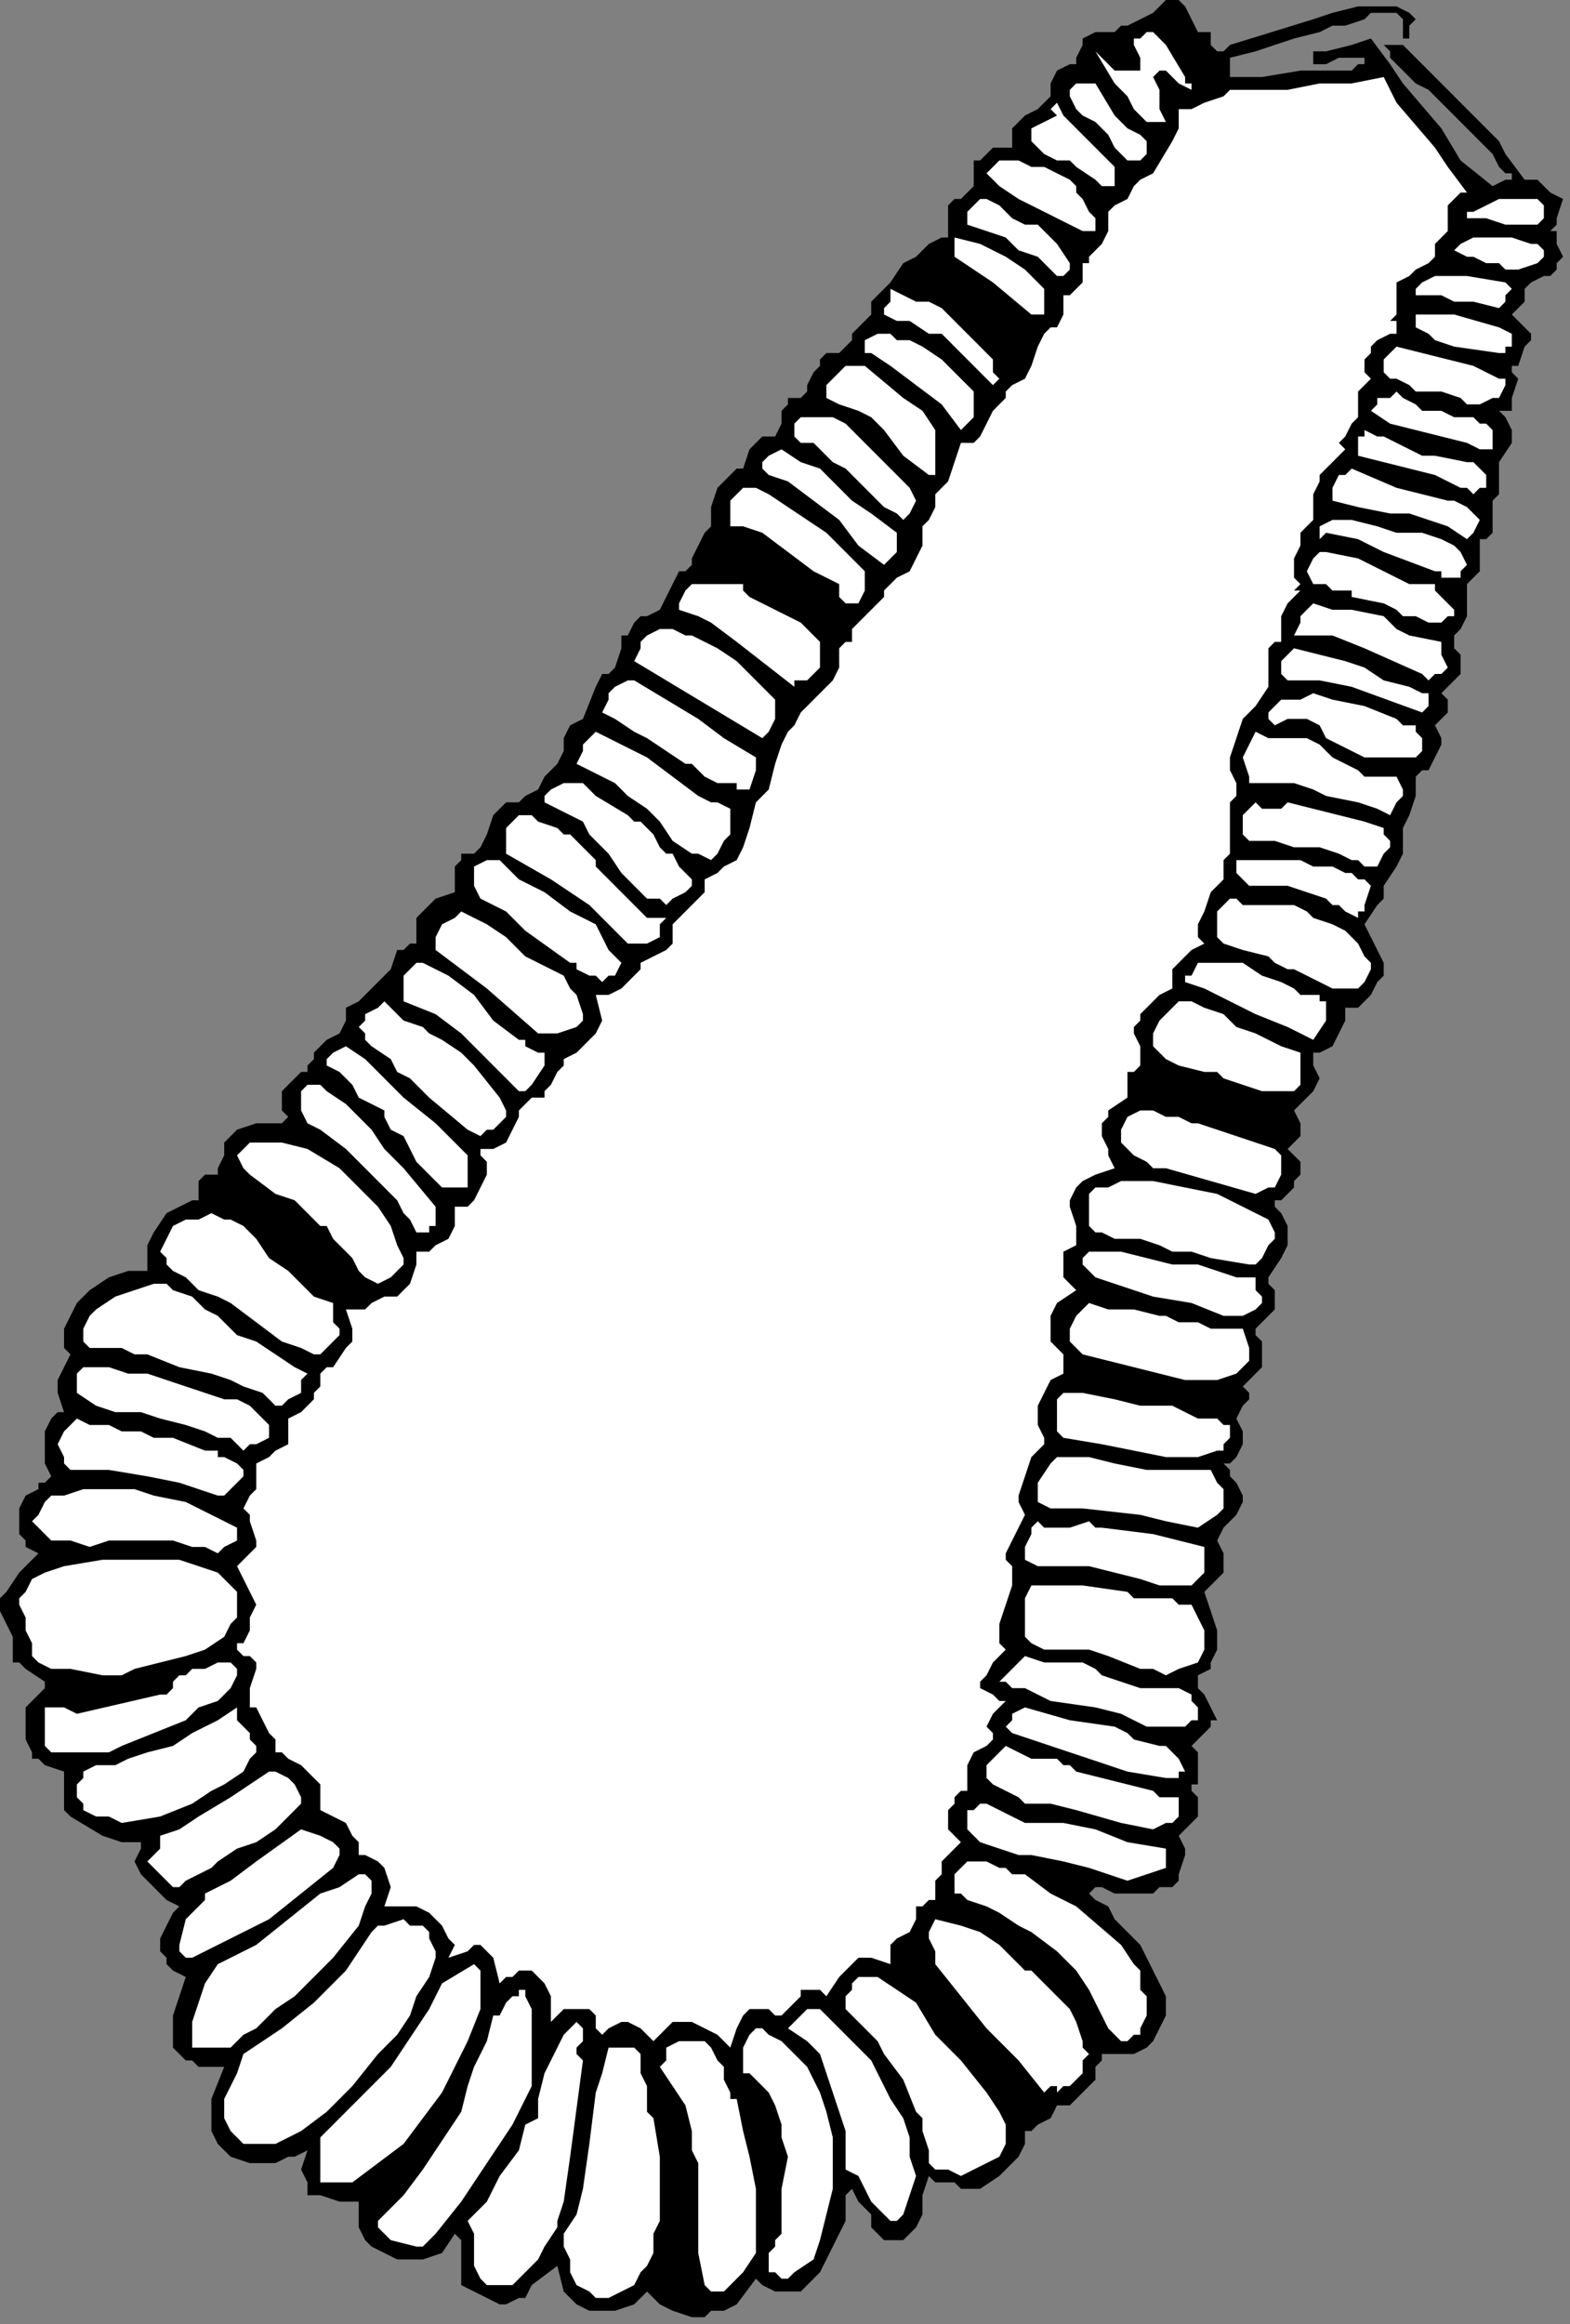 <?xml version="1.0" encoding="UTF-8" standalone="no"?>
<svg
   xmlns:dc="http://purl.org/dc/elements/1.1/"
   xmlns:cc="http://creativecommons.org/ns#"
   xmlns:rdf="http://www.w3.org/1999/02/22-rdf-syntax-ns#"
   xmlns:svg="http://www.w3.org/2000/svg"
   xmlns="http://www.w3.org/2000/svg"
   xmlns:sodipodi="http://sodipodi.sourceforge.net/DTD/sodipodi-0.dtd"
   xmlns:inkscape="http://www.inkscape.org/namespaces/inkscape"
   version="1.0"
   width="51.805mm"
   height="76.676mm"
   id="svg168"
   sodipodi:docname="CC003296.WMF">
  <rect width="100%" height="100%" fill="#808080" stroke="none"/>
  <sodipodi:namedview
     pagecolor="#ffffff"
     bordercolor="#666666"
     borderopacity="1"
     objecttolerance="10"
     gridtolerance="10"
     guidetolerance="10"
     inkscape:pageopacity="0"
     inkscape:pageshadow="2"
     inkscape:window-width="640"
     inkscape:window-height="480"
     id="namedview170" />
  <defs
     id="defs6">
    <clipPath
       clipPathUnits="userSpaceOnUse"
       id="clipWmfPath1">
      <path
         d="M 0,0 L 195.733,0 L 195.733,289.733 L 0,289.733 z"
         id="path2" />
    </clipPath>
    <pattern
       id="WMFhbasepattern"
       patternUnits="userSpaceOnUse"
       width="6"
       height="6"
       x="0"
       y="0" />
  </defs>
  <path
     style="fill:#000000;fill-rule:nonzero;fill-opacity:1;stroke:none;"
     clip-path="url(#clipWmfPath1)"
     d="  M 149.396,4.002   L 150.195,4.002   L 150.994,4.002   L 150.994,5.603   L 151.793,6.403   L 151.793,6.403   L 152.592,6.403   L 153.391,5.603   L 163.777,2.401   L 166.174,1.601   L 169.369,0.8   L 170.967,0.8   L 174.163,0.8   L 175.761,1.601   L 175.761,1.601   L 176.559,2.401   L 175.761,3.201   L 175.761,4.802   L 174.962,4.802   L 174.962,4.002   L 174.962,4.002   L 174.962,3.201   L 174.962,2.401   L 174.962,2.401   L 174.163,1.601   L 171.766,1.601   L 170.967,1.601   L 170.967,1.601   L 170.168,2.401   L 167.771,3.201   L 166.174,3.201   L 164.576,4.002   L 161.38,4.802   L 158.983,5.603   L 156.587,6.403   L 153.391,7.203   L 153.391,8.004   L 153.391,8.804   L 153.391,9.604   L 157.386,9.604   L 162.179,8.804   L 166.174,8.804   L 168.57,8.804   L 169.369,8.004   L 170.168,8.004   L 170.168,7.203   L 168.57,7.203   L 166.973,7.203   L 165.375,8.004   L 163.777,8.004   L 163.777,7.203   L 163.777,6.403   L 165.375,6.403   L 168.57,5.603   L 170.967,4.802   L 173.364,8.004   L 174.962,10.405   L 179.755,16.007   L 182.152,20.009   L 186.146,23.211   L 187.744,22.41   L 188.543,22.41   L 188.543,22.41   L 188.543,22.41   L 188.543,21.61   L 187.744,21.61   L 186.945,20.81   L 186.146,19.209   L 183.75,16.808   L 181.353,14.407   L 178.956,12.006   L 178.157,11.205   L 176.559,10.405   L 175.761,9.604   L 174.163,8.004   L 173.364,7.203   L 173.364,6.403   L 172.565,5.603   L 173.364,5.603   L 174.163,5.603   L 174.962,5.603   L 182.951,13.606   L 186.945,17.608   L 187.744,19.209   L 190.141,22.41   L 191.739,22.41   L 192.538,23.211   L 193.337,24.011   L 194.934,24.811   L 194.136,27.213   L 194.136,28.013   L 194.136,28.013   L 193.337,28.813   L 194.136,28.813   L 194.136,30.414   L 194.934,32.015   L 194.136,32.815   L 194.136,33.615   L 193.337,34.416   L 192.538,34.416   L 190.94,35.216   L 190.141,36.017   L 190.141,36.817   L 190.141,37.617   L 188.543,39.218   L 190.94,41.619   L 190.94,42.42   L 190.141,43.22   L 189.342,45.621   L 188.543,45.621   L 188.543,45.621   L 188.543,46.421   L 189.342,47.222   L 189.342,47.222   L 188.543,49.623   L 188.543,51.224   L 187.744,51.224   L 186.945,51.224   L 187.744,52.024   L 188.543,53.625   L 188.543,55.225   L 186.945,57.627   L 186.945,59.227   L 186.945,60.028   L 186.945,61.628   L 186.146,62.429   L 186.146,64.83   L 186.146,65.63   L 186.146,66.431   L 185.347,67.231   L 184.549,67.231   L 184.549,68.031   L 184.549,69.632   L 184.549,70.432   L 184.549,71.233   L 183.75,72.033   L 182.951,72.834   L 182.951,73.634   L 182.951,74.434   L 182.951,75.235   L 182.951,76.835   L 182.152,78.436   L 181.353,79.236   L 181.353,80.837   L 182.152,81.638   L 182.152,84.039   L 181.353,84.839   L 180.554,85.639   L 180.554,85.639   L 179.755,86.44   L 180.554,87.24   L 180.554,87.24   L 180.554,88.041   L 180.554,88.841   L 179.755,89.641   L 178.956,90.442   L 179.755,92.042   L 179.755,92.843   L 178.956,94.443   L 178.157,96.044   L 177.358,96.044   L 176.559,96.845   L 176.559,96.845   L 176.559,97.645   L 176.559,97.645   L 176.559,99.246   L 175.761,101.647   L 174.962,103.248   L 174.962,104.048   L 174.962,104.048   L 174.962,104.848   L 174.962,106.449   L 174.163,108.05   L 172.565,110.451   L 172.565,112.052   L 171.766,112.852   L 170.168,115.253   L 171.766,118.455   L 172.565,120.055   L 172.565,120.856   L 172.565,121.656   L 171.766,122.456   L 170.967,124.057   L 170.168,124.857   L 169.369,125.658   L 167.771,125.658   L 167.771,127.259   L 166.973,128.859   L 166.174,130.46   L 164.576,131.26   L 163.777,131.26   L 163.777,131.26   L 163.777,131.26   L 163.777,132.861   L 164.576,134.462   L 163.777,136.063   L 162.978,136.863   L 162.179,137.663   L 162.179,137.663   L 161.38,138.464   L 162.179,140.064   L 162.179,140.865   L 162.179,141.665   L 161.38,142.466   L 160.581,143.266   L 161.38,144.066   L 162.179,144.867   L 162.179,146.467   L 161.38,147.268   L 161.38,148.068   L 160.581,148.869   L 159.782,149.669   L 158.983,149.669   L 158.983,150.469   L 158.983,150.469   L 159.782,151.27   L 160.581,152.87   L 160.581,153.671   L 160.581,155.271   L 159.782,156.872   L 158.184,159.273   L 158.184,160.074   L 158.983,160.874   L 158.983,162.475   L 158.983,163.275   L 158.184,164.076   L 157.386,164.876   L 156.587,165.676   L 156.587,166.477   L 156.587,166.477   L 157.386,167.277   L 157.386,168.878   L 157.386,170.478   L 156.587,171.279   L 154.989,172.88   L 155.788,173.68   L 155.788,174.48   L 154.989,175.281   L 154.19,176.881   L 154.989,178.482   L 154.989,180.083   L 154.19,181.684   L 153.391,182.484   L 153.391,182.484   L 152.592,182.484   L 153.391,183.284   L 153.391,184.085   L 154.19,184.885   L 154.989,186.486   L 154.989,187.286   L 154.19,188.887   L 152.592,190.488   L 151.793,192.088   L 152.592,193.689   L 152.592,196.09   L 150.195,198.491   L 150.994,200.892   L 151.793,203.294   L 151.793,204.894   L 151.793,205.695   L 150.994,207.295   L 150.994,208.096   L 149.396,208.896   L 149.396,209.696   L 149.396,210.497   L 150.195,211.297   L 150.994,212.898   L 151.793,214.499   L 150.994,214.499   L 150.994,215.299   L 150.195,216.099   L 148.598,217.7   L 149.396,218.501   L 149.396,220.101   L 149.396,220.902   L 149.396,222.502   L 148.598,222.502   L 148.598,223.303   L 148.598,223.303   L 149.396,224.103   L 149.396,224.904   L 149.396,225.704   L 149.396,226.504   L 148.598,227.305   L 147.799,228.105   L 147,228.905   L 147.799,230.506   L 147.799,231.306   L 147,233.708   L 147,234.508   L 146.201,235.308   L 144.603,235.308   L 143.804,236.109   L 141.407,236.109   L 139.011,236.109   L 137.413,235.308   L 136.614,235.308   L 135.815,236.109   L 136.614,236.909   L 136.614,236.909   L 138.212,237.709   L 139.011,239.31   L 140.608,240.911   L 142.206,242.512   L 143.005,244.112   L 143.804,245.713   L 144.603,247.314   L 145.402,248.915   L 145.402,251.316   L 144.603,252.916   L 143.804,254.517   L 143.005,255.317   L 141.407,256.118   L 139.011,256.118   L 137.413,256.118   L 137.413,256.918   L 136.614,257.719   L 136.614,259.319   L 135.815,260.12   L 133.418,262.521   L 132.619,262.521   L 131.82,262.521   L 131.022,264.122   L 129.424,264.922   L 128.625,265.722   L 127.826,265.722   L 127.826,267.323   L 127.027,268.924   L 126.228,269.724   L 124.63,271.325   L 122.233,272.926   L 121.435,272.926   L 120.636,272.926   L 119.837,272.926   L 119.038,272.125   L 118.239,272.125   L 117.44,272.125   L 116.641,272.125   L 115.842,271.325   L 115.043,273.726   L 115.043,276.127   L 114.244,277.728   L 113.445,278.528   L 112.647,279.329   L 111.049,279.329   L 110.25,279.329   L 109.451,278.528   L 108.652,277.728   L 108.652,276.127   L 107.853,275.327   L 107.054,274.526   L 106.255,272.926   L 105.456,273.726   L 105.456,276.927   L 103.859,280.129   L 103.06,281.73   L 102.261,283.33   L 101.462,284.131   L 99.864,285.731   L 98.266,285.731   L 97.467,285.731   L 96.668,285.731   L 95.07,284.931   L 95.07,284.931   L 95.07,284.931   L 94.272,284.131   L 91.875,287.332   L 90.277,288.133   L 89.478,288.133   L 88.679,288.133   L 87.88,288.933   L 86.282,288.933   L 83.886,288.133   L 82.288,287.332   L 80.69,285.731   L 79.092,287.332   L 76.696,288.133   L 74.299,288.133   L 73.5,288.133   L 71.902,287.332   L 71.103,286.532   L 70.304,285.731   L 69.505,282.53   L 66.31,284.931   L 65.511,286.532   L 64.712,286.532   L 63.114,287.332   L 62.315,287.332   L 60.717,286.532   L 59.119,285.731   L 57.522,284.931   L 57.522,282.53   L 57.522,280.929   L 57.522,279.329   L 56.723,278.528   L 55.125,280.929   L 52.728,281.73   L 49.533,281.73   L 47.935,280.929   L 46.337,280.129   L 45.538,279.329   L 44.739,277.728   L 44.739,274.526   L 43.94,274.526   L 43.94,274.526   L 42.342,274.526   L 39.946,273.726   L 38.348,273.726   L 38.348,272.926   L 38.348,272.125   L 37.549,270.524   L 38.348,268.123   L 36.75,268.924   L 35.951,268.924   L 34.353,269.724   L 32.755,269.724   L 31.158,269.724   L 28.761,268.924   L 27.163,267.323   L 26.364,265.722   L 26.364,264.122   L 26.364,261.72   L 27.962,257.719   L 24.766,257.719   L 23.967,256.918   L 23.168,256.918   L 22.37,256.118   L 21.571,255.317   L 21.571,253.717   L 21.571,252.916   L 21.571,251.316   L 22.37,248.915   L 23.168,246.513   L 21.571,245.713   L 20.772,244.913   L 20.772,244.913   L 20.772,244.112   L 19.973,243.312   L 19.973,241.711   L 20.772,240.111   L 21.571,238.51   L 22.37,237.709   L 20.772,236.909   L 19.973,236.109   L 17.576,233.708   L 16.777,232.107   L 17.576,230.506   L 17.576,229.706   L 15.978,229.706   L 15.179,229.706   L 12.783,228.905   L 8.788,226.504   L 7.989,225.704   L 7.989,224.103   L 7.989,222.502   L 7.989,220.902   L 5.592,220.101   L 4.793,219.301   L 3.995,219.301   L 3.995,218.501   L 3.196,216.9   L 3.196,215.299   L 3.196,214.499   L 3.196,213.698   L 3.196,212.898   L 3.995,212.098   L 4.793,211.297   L 5.592,210.497   L 5.592,210.497   L 5.592,209.696   L 3.196,208.096   L 2.397,207.295   L 1.598,207.295   L 1.598,206.495   L 1.598,205.695   L 1.598,204.094   L 0.799,202.493   L 0,200.892   L 0,199.292   L 0.799,198.491   L 2.397,196.09   L 3.995,194.489   L 4.793,193.689   L 3.196,192.889   L 3.196,192.088   L 2.397,191.288   L 2.397,189.687   L 2.397,188.087   L 3.196,186.486   L 4.793,185.685   L 4.793,184.885   L 5.592,184.885   L 6.391,184.085   L 5.592,182.484   L 5.592,180.883   L 5.592,178.482   L 6.391,176.881   L 7.19,176.081   L 7.989,176.081   L 7.19,173.68   L 7.19,172.88   L 7.19,172.079   L 7.989,170.478   L 8.788,168.878   L 7.989,168.077   L 7.989,167.277   L 7.989,165.676   L 8.788,164.076   L 9.587,162.475   L 11.185,160.874   L 13.581,159.273   L 15.978,158.473   L 16.777,158.473   L 18.375,158.473   L 18.375,157.673   L 18.375,156.872   L 18.375,156.072   L 18.375,155.271   L 19.174,153.671   L 20.772,151.27   L 22.37,150.469   L 23.967,149.669   L 24.766,149.669   L 24.766,148.869   L 24.766,147.268   L 25.565,146.467   L 26.364,146.467   L 27.163,146.467   L 27.163,145.667   L 27.962,144.066   L 27.962,143.266   L 27.962,142.466   L 28.761,141.665   L 29.56,140.865   L 31.956,140.064   L 33.554,140.064   L 35.152,140.064   L 35.951,139.264   L 35.152,138.464   L 35.152,137.663   L 35.152,136.863   L 35.152,136.063   L 35.951,135.262   L 37.549,133.662   L 38.348,133.662   L 38.348,132.861   L 39.147,132.061   L 39.147,131.26   L 39.946,130.46   L 40.744,129.66   L 42.342,128.859   L 43.141,127.259   L 43.141,125.658   L 44.739,124.857   L 45.538,124.057   L 46.337,123.257   L 47.136,122.456   L 48.734,120.856   L 49.533,118.455   L 50.331,118.455   L 51.13,117.654   L 51.929,117.654   L 51.929,116.854   L 51.929,115.253   L 51.929,114.453   L 51.929,114.453   L 52.728,113.652   L 53.527,112.852   L 54.326,112.052   L 56.723,111.251   L 56.723,108.85   L 56.723,108.05   L 57.522,107.249   L 57.522,106.449   L 59.119,106.449   L 59.918,105.649   L 60.717,104.048   L 61.516,101.647   L 62.315,100.846   L 63.114,100.046   L 64.712,100.046   L 65.511,99.246   L 67.109,98.445   L 67.907,96.845   L 68.706,96.044   L 69.505,95.244   L 70.304,93.643   L 70.304,92.042   L 71.103,90.442   L 72.701,89.641   L 74.299,85.639   L 75.098,84.039   L 75.897,84.039   L 76.696,83.238   L 77.494,80.837   L 77.494,80.037   L 77.494,79.236   L 78.293,79.236   L 79.092,77.636   L 79.891,76.835   L 80.69,76.835   L 82.288,76.035   L 83.087,74.434   L 83.886,72.834   L 84.685,71.233   L 85.484,71.233   L 86.282,70.432   L 86.282,69.632   L 87.081,68.031   L 87.88,66.431   L 88.679,65.63   L 88.679,63.229   L 89.478,60.828   L 91.076,59.227   L 91.875,58.427   L 92.674,58.427   L 93.473,56.026   L 94.272,55.225   L 95.07,54.425   L 95.869,54.425   L 96.668,54.425   L 97.467,52.824   L 97.467,51.224   L 98.266,50.423   L 98.266,49.623   L 99.065,49.623   L 99.864,49.623   L 100.663,48.822   L 100.663,48.022   L 101.462,46.421   L 102.261,45.621   L 102.261,44.821   L 103.06,44.02   L 104.657,44.02   L 105.456,43.22   L 106.255,42.42   L 106.255,41.619   L 107.054,40.819   L 107.054,40.819   L 107.853,40.018   L 107.853,40.018   L 108.652,39.218   L 108.652,37.617   L 109.451,36.817   L 110.25,36.017   L 111.049,35.216   L 112.647,32.815   L 114.244,32.015   L 115.043,31.214   L 115.842,30.414   L 117.44,29.614   L 118.239,29.614   L 118.239,28.813   L 118.239,27.213   L 118.239,26.412   L 118.239,25.612   L 119.038,24.811   L 119.837,24.811   L 120.636,24.011   L 121.435,23.211   L 121.435,21.61   L 121.435,20.81   L 121.435,20.009   L 122.233,20.009   L 123.032,19.209   L 123.831,18.408   L 126.228,18.408   L 126.228,16.808   L 126.228,16.007   L 127.027,15.207   L 127.826,14.407   L 129.424,13.606   L 131.022,12.006   L 131.022,11.205   L 131.022,10.405   L 131.82,8.804   L 133.418,8.004   L 134.217,8.004   L 134.217,7.203   L 134.217,7.203   L 135.016,5.603   L 135.016,4.802   L 136.614,4.002   L 139.011,4.002   L 139.81,3.201   L 140.608,3.201   L 142.206,2.401   L 143.804,1.601   L 144.603,0.8   L 145.402,0   L 146.201,0   L 147,0   L 147.799,0.8   L 148.598,2.401   L 149.396,4.002  z "
     id="path8" />
  <path
     style="fill:#ffffff;fill-rule:nonzero;fill-opacity:1;stroke:none;"
     clip-path="url(#clipWmfPath1)"
     d="  M 148.598,11.205   L 147,10.405   L 147,10.405   L 145.402,8.804   L 144.603,8.804   L 143.804,9.604   L 144.603,11.205   L 144.603,12.806   L 144.603,13.606   L 145.402,15.207   L 143.804,15.207   L 143.005,15.207   L 142.206,14.407   L 141.407,13.606   L 140.608,12.006   L 139.011,10.405   L 136.614,6.403   L 137.413,7.203   L 139.011,8.804   L 139.81,8.804   L 139.81,8.804   L 140.608,8.804   L 142.206,8.804   L 142.206,8.804   L 142.206,8.004   L 142.206,7.203   L 142.206,7.203   L 141.407,5.603   L 141.407,4.802   L 142.206,4.802   L 143.005,4.002   L 143.804,4.002   L 144.603,4.802   L 145.402,5.603   L 147.799,9.604   L 147.799,10.405   L 148.598,10.405   L 148.598,11.205  z "
     id="path10" />
  <path
     style="fill:#ffffff;fill-rule:nonzero;fill-opacity:1;stroke:none;"
     clip-path="url(#clipWmfPath1)"
     d="  M 174.163,12.806   L 178.956,18.408   L 180.554,20.81   L 182.951,24.011   L 182.152,24.011   L 181.353,24.811   L 180.554,25.612   L 180.554,27.213   L 180.554,28.013   L 180.554,28.813   L 179.755,29.614   L 178.956,30.414   L 178.956,31.214   L 178.956,32.015   L 178.157,32.815   L 176.559,33.615   L 175.761,34.416   L 174.163,35.216   L 174.163,36.817   L 174.163,37.617   L 174.163,38.418   L 174.163,39.218   L 173.364,40.018   L 174.163,40.018   L 174.163,40.819   L 174.163,41.619   L 173.364,41.619   L 173.364,41.619   L 171.766,42.42   L 170.967,43.22   L 170.967,44.02   L 170.168,44.821   L 170.168,46.421   L 170.967,47.222   L 170.967,47.222   L 169.369,48.822   L 169.369,49.623   L 169.369,50.423   L 169.369,51.224   L 169.369,52.024   L 168.57,52.824   L 167.771,54.425   L 167.771,54.425   L 166.973,55.225   L 167.771,56.026   L 166.973,56.826   L 166.174,57.627   L 165.375,58.427   L 164.576,59.227   L 164.576,59.227   L 164.576,60.028   L 163.777,61.628   L 163.777,63.229   L 163.777,64.83   L 162.978,65.63   L 162.179,66.431   L 162.179,67.231   L 162.179,68.031   L 161.38,69.632   L 161.38,71.233   L 161.38,72.033   L 162.179,72.834   L 161.38,73.634   L 162.179,73.634   L 160.581,75.235   L 159.782,76.835   L 159.782,78.436   L 159.782,79.236   L 159.782,80.037   L 158.983,80.037   L 158.983,80.037   L 158.184,80.837   L 158.184,82.438   L 158.184,83.238   L 158.184,85.639   L 156.587,88.041   L 154.989,89.641   L 154.19,92.042   L 153.391,94.443   L 153.391,95.244   L 153.391,96.044   L 154.19,97.645   L 154.19,98.445   L 154.19,99.246   L 153.391,100.046   L 153.391,100.846   L 153.391,101.647   L 153.391,103.248   L 153.391,104.848   L 153.391,105.649   L 153.391,106.449   L 152.592,107.249   L 152.592,108.05   L 152.592,108.85   L 152.592,109.65   L 150.994,111.251   L 150.195,113.652   L 149.396,115.253   L 149.396,116.854   L 150.195,117.654   L 148.598,118.455   L 147.799,119.255   L 146.201,120.856   L 146.201,122.456   L 146.201,123.257   L 144.603,124.057   L 143.005,125.658   L 142.206,126.458   L 142.206,127.259   L 141.407,128.059   L 141.407,128.859   L 142.206,130.46   L 142.206,132.061   L 142.206,132.861   L 141.407,133.662   L 140.608,133.662   L 140.608,135.262   L 140.608,136.863   L 138.212,138.464   L 138.212,139.264   L 137.413,140.064   L 137.413,141.665   L 138.212,143.266   L 138.212,144.066   L 139.011,145.667   L 136.614,146.467   L 135.016,147.268   L 135.016,147.268   L 134.217,148.068   L 133.418,149.669   L 133.418,150.469   L 134.217,152.87   L 134.217,153.671   L 134.217,154.471   L 134.217,155.271   L 132.619,156.072   L 132.619,156.872   L 132.619,158.473   L 132.619,159.273   L 133.418,160.074   L 134.217,160.874   L 131.82,162.475   L 131.022,164.076   L 131.022,164.076   L 131.022,165.676   L 131.022,166.477   L 131.022,167.277   L 132.619,168.878   L 132.619,169.678   L 132.619,170.478   L 132.619,171.279   L 131.022,172.079   L 129.424,175.281   L 129.424,177.682   L 130.223,179.282   L 130.223,179.282   L 130.223,180.083   L 128.625,181.684   L 127.826,184.085   L 127.027,186.486   L 127.027,187.286   L 127.826,188.887   L 126.228,192.088   L 125.429,193.689   L 125.429,194.489   L 126.228,195.29   L 126.228,197.691   L 125.429,200.092   L 124.63,202.493   L 124.63,203.294   L 124.63,204.894   L 125.429,205.695   L 123.831,207.295   L 123.032,208.896   L 122.233,209.696   L 122.233,210.497   L 123.831,211.297   L 124.63,212.098   L 125.429,212.098   L 124.63,212.898   L 123.831,213.698   L 123.032,215.299   L 123.831,216.099   L 123.831,216.9   L 123.032,217.7   L 121.435,218.501   L 120.636,220.101   L 120.636,220.101   L 120.636,220.902   L 120.636,222.502   L 120.636,222.502   L 120.636,223.303   L 119.837,223.303   L 119.038,224.103   L 119.038,224.904   L 118.239,225.704   L 118.239,228.105   L 119.038,228.905   L 119.837,229.706   L 119.038,230.506   L 118.239,231.306   L 117.44,232.107   L 117.44,233.708   L 116.641,234.508   L 116.641,235.308   L 116.641,236.909   L 116.641,236.909   L 115.842,236.909   L 115.043,237.709   L 114.244,237.709   L 114.244,239.31   L 113.445,240.911   L 113.445,240.911   L 111.848,241.711   L 111.848,241.711   L 111.049,242.512   L 111.049,244.913   L 111.049,244.913   L 108.652,244.112   L 107.054,244.112   L 107.054,244.112   L 106.255,244.913   L 104.657,246.513   L 103.06,248.915   L 102.261,248.114   L 100.663,248.114   L 99.864,248.114   L 99.864,248.915   L 98.266,250.515   L 98.266,250.515   L 97.467,251.316   L 96.668,251.316   L 95.869,250.515   L 95.07,250.515   L 94.272,250.515   L 93.473,250.515   L 92.674,251.316   L 91.875,252.916   L 91.076,255.317   L 89.478,253.717   L 87.88,252.916   L 86.282,252.116   L 85.484,252.116   L 83.886,252.116   L 81.489,254.517   L 80.69,253.717   L 79.891,252.916   L 78.293,252.116   L 77.494,252.116   L 75.897,252.916   L 75.098,253.717   L 74.299,252.916   L 74.299,252.116   L 74.299,251.316   L 73.5,250.515   L 72.701,250.515   L 71.902,250.515   L 70.304,250.515   L 68.706,252.116   L 68.706,248.915   L 67.907,247.314   L 67.109,246.513   L 66.31,245.713   L 64.712,245.713   L 63.913,246.513   L 63.114,246.513   L 62.315,247.314   L 61.516,244.112   L 60.717,243.312   L 60.717,243.312   L 59.918,242.512   L 59.119,242.512   L 58.321,243.312   L 55.924,244.112   L 56.723,242.512   L 55.924,241.711   L 55.125,240.111   L 54.326,239.31   L 53.527,238.51   L 53.527,238.51   L 51.929,237.709   L 47.935,237.709   L 48.734,235.308   L 47.935,232.907   L 47.136,232.107   L 47.136,232.107   L 45.538,231.306   L 44.739,231.306   L 44.739,231.306   L 44.739,230.506   L 44.739,229.706   L 43.94,228.905   L 43.141,227.305   L 41.543,226.504   L 39.946,225.704   L 39.946,222.502   L 37.549,220.101   L 35.951,219.301   L 35.152,218.501   L 34.353,218.501   L 34.353,216.9   L 33.554,216.099   L 31.956,212.898   L 31.158,212.898   L 31.158,212.098   L 31.158,211.297   L 31.158,210.497   L 31.956,208.096   L 31.956,207.295   L 31.956,207.295   L 31.158,206.495   L 30.359,206.495   L 29.56,205.695   L 29.56,204.894   L 30.359,204.894   L 31.158,203.294   L 31.158,202.493   L 31.158,202.493   L 31.158,201.693   L 31.956,200.092   L 31.158,198.491   L 29.56,195.29   L 31.158,193.689   L 31.956,192.889   L 31.956,192.088   L 31.956,192.088   L 31.158,189.687   L 31.158,188.887   L 30.359,188.087   L 31.158,186.486   L 31.956,185.685   L 31.956,184.085   L 31.956,182.484   L 33.554,181.684   L 34.353,180.883   L 35.951,180.083   L 35.951,178.482   L 35.951,177.682   L 35.951,176.881   L 37.549,176.081   L 38.348,175.281   L 39.147,174.48   L 39.147,173.68   L 39.946,172.88   L 39.946,171.279   L 39.946,171.279   L 40.744,170.478   L 40.744,170.478   L 41.543,170.478   L 43.141,168.077   L 43.94,167.277   L 43.94,165.676   L 43.141,163.275   L 44.739,163.275   L 45.538,163.275   L 46.337,162.475   L 47.935,161.674   L 48.734,161.674   L 49.533,161.674   L 51.13,160.074   L 51.929,157.673   L 51.929,156.072   L 53.527,156.072   L 54.326,155.271   L 55.924,154.471   L 56.723,152.87   L 56.723,152.07   L 56.723,150.469   L 57.522,150.469   L 58.321,150.469   L 59.119,149.669   L 59.918,148.068   L 60.717,146.467   L 60.717,145.667   L 60.717,144.867   L 59.918,144.066   L 59.918,143.266   L 61.516,143.266   L 63.114,142.466   L 63.913,140.865   L 64.712,139.264   L 64.712,138.464   L 65.511,137.663   L 66.31,136.863   L 67.907,136.863   L 67.907,136.063   L 68.706,135.262   L 69.505,133.662   L 70.304,132.861   L 70.304,132.861   L 70.304,132.061   L 71.902,131.26   L 73.5,129.66   L 74.299,128.859   L 75.098,127.259   L 74.299,124.057   L 75.897,124.057   L 77.494,123.257   L 78.293,122.456   L 79.092,121.656   L 79.891,120.856   L 79.891,120.055   L 81.489,119.255   L 83.087,118.455   L 83.886,117.654   L 83.886,116.854   L 83.886,115.253   L 84.685,114.453   L 86.282,112.852   L 87.081,112.052   L 87.88,111.251   L 87.88,110.451   L 87.88,109.65   L 89.478,108.85   L 90.277,108.05   L 91.875,107.249   L 92.674,105.649   L 93.473,103.248   L 94.272,100.046   L 95.07,99.246   L 95.869,98.445   L 96.668,95.244   L 97.467,92.843   L 98.266,91.242   L 99.065,90.442   L 99.864,88.841   L 99.864,88.841   L 101.462,87.24   L 102.261,86.44   L 103.859,84.839   L 104.657,83.238   L 104.657,82.438   L 104.657,80.837   L 105.456,80.037   L 106.255,80.037   L 106.255,78.436   L 107.054,77.636   L 107.853,76.835   L 109.451,75.235   L 110.25,74.434   L 110.25,73.634   L 111.049,72.834   L 111.848,72.033   L 113.445,71.233   L 114.244,69.632   L 115.043,68.031   L 115.043,65.63   L 115.842,64.83   L 115.842,64.83   L 116.641,63.229   L 116.641,61.628   L 117.44,60.828   L 118.239,60.028   L 119.038,57.627   L 119.837,55.225   L 121.435,55.225   L 122.233,54.425   L 123.032,52.824   L 123.831,51.224   L 125.429,49.623   L 125.429,48.822   L 126.228,48.022   L 127.826,47.222   L 128.625,45.621   L 129.424,43.22   L 130.223,41.619   L 131.022,40.819   L 131.82,40.819   L 132.619,39.218   L 132.619,38.418   L 132.619,37.617   L 132.619,36.817   L 133.418,36.817   L 134.217,36.017   L 135.016,35.216   L 135.016,33.615   L 135.016,32.815   L 135.815,32.815   L 135.815,32.015   L 137.413,30.414   L 138.212,28.813   L 138.212,27.213   L 138.212,26.412   L 139.011,25.612   L 140.608,24.811   L 141.407,23.211   L 142.206,22.41   L 143.804,21.61   L 146.201,17.608   L 147,16.007   L 147,13.606   L 148.598,13.606   L 150.195,12.806   L 152.592,12.006   L 153.391,11.205   L 154.19,11.205   L 154.989,11.205   L 156.587,11.205   L 160.581,11.205   L 164.576,10.405   L 168.57,10.405   L 172.565,9.604   L 174.163,12.806  z "
     id="path12" />
  <path
     style="fill:#ffffff;fill-rule:nonzero;fill-opacity:1;stroke:none;"
     clip-path="url(#clipWmfPath1)"
     d="  M 139.011,14.407   L 139.81,15.207   L 140.608,16.007   L 142.206,16.808   L 143.005,17.608   L 143.005,18.408   L 143.005,19.209   L 142.206,20.009   L 141.407,20.009   L 140.608,20.009   L 139.011,18.408   L 138.212,16.808   L 136.614,15.207   L 135.016,14.407   L 134.217,13.606   L 133.418,12.006   L 133.418,11.205   L 134.217,10.405   L 135.016,10.405   L 136.614,10.405   L 139.011,14.407  z "
     id="path14" />
  <path
     style="fill:#ffffff;fill-rule:nonzero;fill-opacity:1;stroke:none;"
     clip-path="url(#clipWmfPath1)"
     d="  M 139.011,22.41   L 139.011,23.211   L 137.413,23.211   L 136.614,22.41   L 134.217,20.81   L 133.418,20.009   L 131.82,20.009   L 130.223,19.209   L 129.424,18.408   L 128.625,17.608   L 128.625,16.808   L 128.625,16.007   L 131.82,14.407   L 131.022,13.606   L 131.82,12.806   L 132.619,14.407   L 133.418,15.207   L 135.815,17.608   L 137.413,19.209   L 139.011,20.81   L 139.011,22.41  z "
     id="path16" />
  <path
     style="fill:#ffffff;fill-rule:nonzero;fill-opacity:1;stroke:none;"
     clip-path="url(#clipWmfPath1)"
     d="  M 133.418,22.41   L 134.217,23.211   L 134.217,24.011   L 135.016,24.811   L 135.815,26.412   L 136.614,27.213   L 136.614,28.813   L 135.016,28.813   L 133.418,28.013   L 130.223,26.412   L 127.027,24.811   L 124.63,23.211   L 123.831,22.41   L 123.032,21.61   L 123.831,20.81   L 123.831,20.81   L 124.63,20.009   L 126.228,20.009   L 127.027,20.009   L 128.625,20.81   L 130.223,20.81   L 133.418,22.41  z "
     id="path18" />
  <path
     style="fill:#ffffff;fill-rule:nonzero;fill-opacity:1;stroke:none;"
     clip-path="url(#clipWmfPath1)"
     d="  M 192.538,25.612   L 192.538,27.213   L 191.739,28.013   L 189.342,28.013   L 187.744,28.013   L 185.347,27.213   L 182.951,27.213   L 182.951,26.412   L 183.75,26.412   L 185.347,25.612   L 186.945,24.811   L 189.342,24.811   L 190.94,24.811   L 191.739,24.811   L 192.538,25.612  z "
     id="path20" />
  <path
     style="fill:#ffffff;fill-rule:nonzero;fill-opacity:1;stroke:none;"
     clip-path="url(#clipWmfPath1)"
     d="  M 131.82,30.414   L 133.418,32.815   L 133.418,33.615   L 133.418,33.615   L 132.619,34.416   L 131.82,34.416   L 131.022,33.615   L 130.223,32.815   L 129.424,32.015   L 127.027,31.214   L 125.429,29.614   L 123.032,28.813   L 120.636,28.013   L 120.636,27.213   L 120.636,27.213   L 120.636,26.412   L 121.435,25.612   L 122.233,24.811   L 123.032,24.811   L 124.63,25.612   L 126.228,27.213   L 127.826,28.013   L 128.625,28.013   L 129.424,28.013   L 130.223,28.813   L 131.022,29.614   L 131.82,30.414  z "
     id="path22" />
  <path
     style="fill:#ffffff;fill-rule:nonzero;fill-opacity:1;stroke:none;"
     clip-path="url(#clipWmfPath1)"
     d="  M 130.223,36.017   L 130.223,37.617   L 130.223,39.218   L 129.424,39.218   L 128.625,39.218   L 128.625,39.218   L 123.831,35.216   L 121.435,33.615   L 119.038,32.015   L 119.038,31.214   L 119.038,31.214   L 119.038,29.614   L 122.233,30.414   L 125.429,32.015   L 127.826,33.615   L 130.223,36.017  z "
     id="path24" />
  <path
     style="fill:#ffffff;fill-rule:nonzero;fill-opacity:1;stroke:none;"
     clip-path="url(#clipWmfPath1)"
     d="  M 192.538,31.214   L 192.538,32.015   L 191.739,32.815   L 189.342,33.615   L 188.543,33.615   L 187.744,33.615   L 186.945,32.815   L 186.146,32.815   L 185.347,32.815   L 183.75,32.015   L 182.951,32.015   L 181.353,31.214   L 182.152,30.414   L 183.75,29.614   L 186.146,29.614   L 188.543,29.614   L 190.94,30.414   L 191.739,30.414   L 192.538,31.214  z "
     id="path26" />
  <path
     style="fill:#ffffff;fill-rule:nonzero;fill-opacity:1;stroke:none;"
     clip-path="url(#clipWmfPath1)"
     d="  M 188.543,36.017   L 188.543,36.017   L 187.744,36.817   L 187.744,37.617   L 186.945,38.418   L 183.75,37.617   L 181.353,37.617   L 179.755,36.817   L 176.559,36.817   L 176.559,36.017   L 176.559,36.017   L 177.358,35.216   L 178.956,34.416   L 182.951,34.416   L 187.744,35.216   L 188.543,36.017  z "
     id="path28" />
  <path
     style="fill:#ffffff;fill-rule:nonzero;fill-opacity:1;stroke:none;"
     clip-path="url(#clipWmfPath1)"
     d="  M 117.44,38.418   L 121.435,42.42   L 123.831,44.821   L 123.831,45.621   L 123.831,46.421   L 124.63,47.222   L 123.831,48.022   L 119.837,44.02   L 118.239,42.42   L 117.44,41.619   L 115.842,41.619   L 113.445,40.018   L 111.848,40.018   L 110.25,39.218   L 110.25,38.418   L 111.049,37.617   L 111.049,36.817   L 111.049,36.017   L 112.647,36.817   L 114.244,37.617   L 115.842,37.617   L 117.44,38.418  z "
     id="path30" />
  <path
     style="fill:#ffffff;fill-rule:nonzero;fill-opacity:1;stroke:none;"
     clip-path="url(#clipWmfPath1)"
     d="  M 188.543,41.619   L 188.543,41.619   L 188.543,42.42   L 188.543,43.22   L 187.744,43.22   L 187.744,44.02   L 186.945,44.02   L 181.353,43.22   L 178.956,42.42   L 178.157,41.619   L 176.559,40.819   L 176.559,40.018   L 176.559,40.018   L 176.559,39.218   L 178.157,39.218   L 178.956,39.218   L 181.353,39.218   L 186.945,40.819   L 188.543,41.619  z "
     id="path32" />
  <path
     style="fill:#ffffff;fill-rule:nonzero;fill-opacity:1;stroke:none;"
     clip-path="url(#clipWmfPath1)"
     d="  M 113.445,42.42   L 115.043,43.22   L 117.44,44.821   L 119.837,47.222   L 120.636,48.022   L 121.435,48.822   L 121.435,50.423   L 121.435,52.024   L 120.636,52.824   L 119.837,53.625   L 117.44,50.423   L 114.244,48.022   L 111.049,45.621   L 108.652,44.02   L 107.853,44.02   L 107.853,43.22   L 107.853,43.22   L 107.853,42.42   L 109.451,41.619   L 109.451,41.619   L 110.25,41.619   L 111.049,41.619   L 111.049,41.619   L 111.848,42.42   L 112.647,42.42   L 113.445,42.42  z "
     id="path34" />
  <path
     style="fill:#ffffff;fill-rule:nonzero;fill-opacity:1;stroke:none;"
     clip-path="url(#clipWmfPath1)"
     d="  M 186.945,47.222   L 187.744,47.222   L 187.744,48.022   L 186.945,49.623   L 186.146,49.623   L 184.549,50.423   L 182.951,50.423   L 182.152,49.623   L 179.755,48.822   L 176.559,48.822   L 175.761,48.022   L 174.163,47.222   L 173.364,47.222   L 172.565,46.421   L 172.565,46.421   L 172.565,45.621   L 172.565,44.821   L 173.364,44.02   L 174.163,43.22   L 180.554,44.821   L 183.75,45.621   L 185.347,46.421   L 186.945,47.222  z "
     id="path36" />
  <path
     style="fill:#ffffff;fill-rule:nonzero;fill-opacity:1;stroke:none;"
     clip-path="url(#clipWmfPath1)"
     d="  M 107.853,45.621   L 112.647,49.623   L 115.043,51.224   L 116.641,53.625   L 116.641,55.225   L 116.641,56.826   L 116.641,58.427   L 116.641,59.227   L 115.842,59.227   L 112.647,56.826   L 110.25,53.625   L 108.652,52.024   L 107.054,51.224   L 104.657,50.423   L 103.06,49.623   L 103.06,48.022   L 104.657,46.421   L 105.456,45.621   L 106.255,45.621   L 107.054,45.621   L 107.853,45.621  z "
     id="path38" />
  <path
     style="fill:#ffffff;fill-rule:nonzero;fill-opacity:1;stroke:none;"
     clip-path="url(#clipWmfPath1)"
     d="  M 179.755,51.224   L 181.353,52.024   L 183.75,52.024   L 184.549,52.824   L 185.347,52.824   L 186.146,53.625   L 186.146,55.225   L 186.146,56.026   L 185.347,56.026   L 185.347,56.026   L 184.549,56.026   L 182.951,55.225   L 179.755,54.425   L 176.559,53.625   L 173.364,52.824   L 170.967,51.224   L 171.766,50.423   L 171.766,49.623   L 173.364,49.623   L 174.163,48.822   L 174.962,49.623   L 176.559,50.423   L 177.358,51.224   L 178.157,51.224   L 178.956,51.224   L 179.755,51.224  z "
     id="path40" />
  <path
     style="fill:#ffffff;fill-rule:nonzero;fill-opacity:1;stroke:none;"
     clip-path="url(#clipWmfPath1)"
     d="  M 109.451,56.826   L 111.848,59.227   L 113.445,60.828   L 114.244,62.429   L 113.445,64.029   L 112.647,64.83   L 111.848,64.029   L 110.25,63.229   L 107.853,60.828   L 105.456,58.427   L 103.859,57.627   L 103.06,56.826   L 102.261,56.026   L 101.462,55.225   L 99.864,55.225   L 99.065,54.425   L 99.065,53.625   L 99.065,52.824   L 99.864,52.024   L 101.462,52.024   L 102.261,52.024   L 103.859,52.024   L 105.456,52.824   L 107.054,54.425   L 109.451,56.826  z "
     id="path42" />
  <path
     style="fill:#ffffff;fill-rule:nonzero;fill-opacity:1;stroke:none;"
     clip-path="url(#clipWmfPath1)"
     d="  M 182.951,57.627   L 183.75,57.627   L 184.549,58.427   L 185.347,59.227   L 185.347,60.828   L 184.549,60.828   L 183.75,61.628   L 183.75,61.628   L 182.951,60.828   L 182.152,60.828   L 182.152,60.828   L 178.956,59.227   L 175.761,58.427   L 172.565,57.627   L 169.369,56.826   L 169.369,55.225   L 169.369,54.425   L 170.168,54.425   L 170.168,53.625   L 171.766,54.425   L 172.565,54.425   L 174.163,55.225   L 175.761,56.026   L 177.358,56.826   L 178.956,56.826   L 182.951,57.627  z "
     id="path44" />
  <path
     style="fill:#ffffff;fill-rule:nonzero;fill-opacity:1;stroke:none;"
     clip-path="url(#clipWmfPath1)"
     d="  M 106.255,62.429   L 108.652,64.029   L 111.848,66.431   L 111.848,67.231   L 111.848,68.031   L 111.848,68.832   L 111.049,69.632   L 110.25,70.432   L 107.054,68.031   L 104.657,64.83   L 101.462,62.429   L 98.266,60.028   L 95.869,59.227   L 95.07,58.427   L 95.07,58.427   L 95.07,57.627   L 95.869,56.826   L 97.467,56.026   L 99.864,57.627   L 102.261,58.427   L 104.657,60.828   L 106.255,62.429  z "
     id="path46" />
  <path
     style="fill:#ffffff;fill-rule:nonzero;fill-opacity:1;stroke:none;"
     clip-path="url(#clipWmfPath1)"
     d="  M 180.554,62.429   L 181.353,62.429   L 182.951,63.229   L 183.75,64.029   L 184.549,64.83   L 183.75,66.431   L 183.75,66.431   L 182.951,67.231   L 182.951,67.231   L 180.554,65.63   L 178.157,64.83   L 175.761,64.029   L 173.364,64.029   L 169.369,63.229   L 166.174,62.429   L 166.174,61.628   L 166.174,60.828   L 166.973,59.227   L 167.771,59.227   L 168.57,58.427   L 168.57,58.427   L 174.163,60.828   L 180.554,62.429  z "
     id="path48" />
  <path
     style="fill:#ffffff;fill-rule:nonzero;fill-opacity:1;stroke:none;"
     clip-path="url(#clipWmfPath1)"
     d="  M 103.06,66.431   L 103.859,67.231   L 104.657,68.031   L 106.255,69.632   L 107.054,70.432   L 107.853,71.233   L 107.853,72.834   L 107.853,73.634   L 107.054,75.235   L 106.255,75.235   L 106.255,75.235   L 105.456,75.235   L 104.657,74.434   L 104.657,72.834   L 103.06,72.033   L 101.462,71.233   L 98.266,68.832   L 95.07,66.431   L 92.674,65.63   L 91.875,65.63   L 91.076,65.63   L 91.076,64.029   L 91.076,62.429   L 91.875,61.628   L 92.674,60.828   L 94.272,60.828   L 95.869,61.628   L 98.266,63.229   L 100.663,64.83   L 103.06,66.431  z "
     id="path50" />
  <path
     style="fill:#ffffff;fill-rule:nonzero;fill-opacity:1;stroke:none;"
     clip-path="url(#clipWmfPath1)"
     d="  M 182.152,68.832   L 182.951,70.432   L 182.152,71.233   L 182.152,72.033   L 181.353,72.033   L 180.554,72.033   L 179.755,72.033   L 179.755,71.233   L 178.956,71.233   L 172.565,68.832   L 169.369,67.231   L 165.375,66.431   L 164.576,67.231   L 164.576,66.431   L 164.576,65.63   L 166.174,64.83   L 167.771,64.83   L 168.57,64.83   L 171.766,65.63   L 174.163,66.431   L 177.358,66.431   L 179.755,67.231   L 181.353,68.031   L 182.152,68.832  z "
     id="path52" />
  <path
     style="fill:#ffffff;fill-rule:nonzero;fill-opacity:1;stroke:none;"
     clip-path="url(#clipWmfPath1)"
     d="  M 178.956,72.834   L 178.956,73.634   L 179.755,74.434   L 180.554,75.235   L 181.353,76.035   L 181.353,76.835   L 180.554,76.835   L 179.755,77.636   L 179.755,77.636   L 178.157,77.636   L 176.559,76.835   L 174.962,76.835   L 174.163,76.035   L 172.565,75.235   L 168.57,74.434   L 168.57,73.634   L 167.771,73.634   L 166.973,73.634   L 166.174,73.634   L 166.174,73.634   L 165.375,72.834   L 164.576,72.834   L 164.576,72.834   L 163.777,72.834   L 162.978,71.233   L 163.777,69.632   L 163.777,69.632   L 164.576,68.832   L 165.375,68.832   L 169.369,69.632   L 172.565,71.233   L 174.163,72.033   L 175.761,72.834   L 177.358,72.834   L 178.956,72.834  z "
     id="path54" />
  <path
     style="fill:#ffffff;fill-rule:nonzero;fill-opacity:1;stroke:none;"
     clip-path="url(#clipWmfPath1)"
     d="  M 92.674,72.834   L 92.674,73.634   L 93.473,74.434   L 95.07,75.235   L 99.864,77.636   L 100.663,78.436   L 101.462,79.236   L 102.261,80.037   L 102.261,81.638   L 102.261,82.438   L 102.261,83.238   L 101.462,84.039   L 100.663,84.839   L 99.864,84.839   L 99.864,84.839   L 99.065,84.839   L 99.065,84.839   L 99.065,85.639   L 91.875,80.037   L 88.679,77.636   L 87.081,76.835   L 84.685,76.035   L 84.685,75.235   L 84.685,75.235   L 85.484,73.634   L 85.484,73.634   L 86.282,72.834   L 87.081,72.834   L 87.88,72.834   L 88.679,72.834   L 90.277,72.834   L 92.674,72.834  z "
     id="path56" />
  <path
     style="fill:#ffffff;fill-rule:nonzero;fill-opacity:1;stroke:none;"
     clip-path="url(#clipWmfPath1)"
     d="  M 172.565,76.835   L 174.163,78.436   L 175.761,79.236   L 179.755,80.037   L 179.755,81.638   L 180.554,83.238   L 179.755,84.039   L 178.956,84.039   L 178.157,84.839   L 177.358,84.039   L 170.168,80.837   L 166.174,79.236   L 164.576,79.236   L 163.777,79.236   L 161.38,79.236   L 162.179,77.636   L 162.179,76.835   L 163.777,75.235   L 166.174,76.035   L 168.57,76.035   L 172.565,76.835  z "
     id="path58" />
  <path
     style="fill:#ffffff;fill-rule:nonzero;fill-opacity:1;stroke:none;"
     clip-path="url(#clipWmfPath1)"
     d="  M 91.875,82.438   L 94.272,84.839   L 96.668,87.24   L 96.668,88.841   L 96.668,89.641   L 95.869,91.242   L 95.07,92.042   L 91.076,89.641   L 87.081,87.24   L 79.092,82.438   L 79.891,80.837   L 79.891,80.037   L 80.69,79.236   L 82.288,78.436   L 83.886,78.436   L 85.484,79.236   L 86.282,79.236   L 89.478,80.837   L 91.875,82.438  z "
     id="path60" />
  <path
     style="fill:#ffffff;fill-rule:nonzero;fill-opacity:1;stroke:none;"
     clip-path="url(#clipWmfPath1)"
     d="  M 172.565,84.839   L 175.761,85.639   L 177.358,86.44   L 178.157,86.44   L 178.157,87.24   L 178.157,88.041   L 177.358,88.841   L 168.57,85.639   L 164.576,84.839   L 162.978,84.839   L 160.581,84.839   L 159.782,84.039   L 159.782,83.238   L 159.782,82.438   L 160.581,81.638   L 161.38,80.837   L 164.576,81.638   L 167.771,82.438   L 170.168,83.238   L 172.565,84.839  z "
     id="path62" />
  <path
     style="fill:#ffffff;fill-rule:nonzero;fill-opacity:1;stroke:none;"
     clip-path="url(#clipWmfPath1)"
     d="  M 79.092,84.839   L 87.081,89.641   L 90.277,92.042   L 94.272,94.443   L 94.272,95.244   L 94.272,96.044   L 93.473,98.445   L 92.674,98.445   L 91.875,98.445   L 91.875,97.645   L 91.076,97.645   L 90.277,97.645   L 89.478,97.645   L 87.88,96.845   L 87.081,96.044   L 86.282,95.244   L 85.484,95.244   L 83.087,93.643   L 80.69,92.042   L 79.092,91.242   L 76.696,89.641   L 75.098,88.841   L 75.897,87.24   L 75.897,86.44   L 76.696,85.639   L 78.293,84.839   L 78.293,84.839   L 79.092,84.839   L 79.092,84.839  z "
     id="path64" />
  <path
     style="fill:#ffffff;fill-rule:nonzero;fill-opacity:1;stroke:none;"
     clip-path="url(#clipWmfPath1)"
     d="  M 176.559,90.442   L 176.559,91.242   L 177.358,92.042   L 177.358,92.843   L 177.358,93.643   L 176.559,94.443   L 176.559,94.443   L 174.962,94.443   L 172.565,94.443   L 172.565,94.443   L 171.766,94.443   L 170.168,94.443   L 168.57,93.643   L 165.375,92.042   L 164.576,90.442   L 162.978,89.641   L 161.38,89.641   L 160.581,89.641   L 158.983,90.442   L 158.184,89.641   L 158.184,88.841   L 158.184,88.841   L 159.782,87.24   L 162.179,87.24   L 163.777,86.44   L 166.174,87.24   L 170.168,88.041   L 174.163,89.641   L 174.962,90.442   L 176.559,90.442  z "
     id="path66" />
  <path
     style="fill:#ffffff;fill-rule:nonzero;fill-opacity:1;stroke:none;"
     clip-path="url(#clipWmfPath1)"
     d="  M 80.69,94.443   L 83.886,96.845   L 87.081,99.246   L 88.679,100.046   L 89.478,100.046   L 91.076,100.846   L 91.076,101.647   L 91.076,102.447   L 91.076,104.048   L 90.277,104.848   L 89.478,106.449   L 88.679,107.249   L 87.081,106.449   L 86.282,106.449   L 83.886,104.848   L 82.288,102.447   L 80.69,100.846   L 78.293,99.246   L 76.696,97.645   L 71.902,95.244   L 72.701,93.643   L 72.701,92.843   L 73.5,92.042   L 74.299,91.242   L 75.897,92.042   L 77.494,92.843   L 79.092,93.643   L 80.69,94.443  z "
     id="path68" />
  <path
     style="fill:#ffffff;fill-rule:nonzero;fill-opacity:1;stroke:none;"
     clip-path="url(#clipWmfPath1)"
     d="  M 162.978,92.042   L 164.576,92.843   L 166.174,94.443   L 167.771,95.244   L 169.369,96.044   L 170.168,96.845   L 170.967,96.845   L 172.565,96.845   L 173.364,96.845   L 174.163,96.845   L 174.163,96.845   L 174.962,98.445   L 174.962,99.246   L 174.163,100.046   L 173.364,101.647   L 171.766,100.846   L 169.369,100.046   L 165.375,99.246   L 163.777,98.445   L 161.38,97.645   L 158.983,97.645   L 156.587,97.645   L 155.788,97.645   L 155.788,96.845   L 154.989,94.443   L 155.788,92.843   L 156.587,91.242   L 158.184,92.042   L 159.782,92.042   L 161.38,92.042   L 162.978,92.042  z "
     id="path70" />
  <path
     style="fill:#ffffff;fill-rule:nonzero;fill-opacity:1;stroke:none;"
     clip-path="url(#clipWmfPath1)"
     d="  M 78.293,101.647   L 79.092,102.447   L 79.891,102.447   L 81.489,104.048   L 82.288,105.649   L 83.087,106.449   L 83.886,106.449   L 84.685,108.05   L 85.484,108.85   L 86.282,109.65   L 86.282,110.451   L 85.484,111.251   L 83.886,112.052   L 83.087,112.852   L 82.288,112.052   L 80.69,112.052   L 79.891,111.251   L 78.293,109.65   L 77.494,108.85   L 75.897,106.449   L 73.5,104.048   L 72.701,102.447   L 71.103,101.647   L 69.505,100.846   L 67.907,100.046   L 67.907,99.246   L 68.706,98.445   L 70.304,97.645   L 71.103,97.645   L 72.701,97.645   L 74.299,99.246   L 78.293,101.647  z "
     id="path72" />
  <path
     style="fill:#ffffff;fill-rule:nonzero;fill-opacity:1;stroke:none;"
     clip-path="url(#clipWmfPath1)"
     d="  M 172.565,103.248   L 172.565,104.048   L 173.364,104.848   L 173.364,105.649   L 172.565,106.449   L 171.766,108.05   L 170.168,108.05   L 170.168,108.05   L 169.369,107.249   L 168.57,107.249   L 166.973,106.449   L 164.576,105.649   L 161.38,105.649   L 158.983,104.848   L 156.587,104.848   L 155.788,104.848   L 154.989,104.048   L 154.989,104.048   L 154.989,101.647   L 155.788,100.846   L 155.788,100.846   L 156.587,100.046   L 157.386,100.846   L 158.184,100.846   L 159.782,100.846   L 160.581,100.046   L 163.777,100.846   L 166.973,101.647   L 170.168,102.447   L 172.565,103.248  z "
     id="path74" />
  <path
     style="fill:#ffffff;fill-rule:nonzero;fill-opacity:1;stroke:none;"
     clip-path="url(#clipWmfPath1)"
     d="  M 74.299,107.249   L 74.299,108.05   L 75.098,108.85   L 75.897,109.65   L 76.696,110.451   L 79.092,112.852   L 80.69,114.453   L 81.489,114.453   L 81.489,114.453   L 83.087,114.453   L 82.288,115.253   L 82.288,116.854   L 80.69,117.654   L 79.092,117.654   L 78.293,117.654   L 77.494,116.854   L 76.696,116.053   L 75.098,114.453   L 74.299,113.652   L 73.5,112.852   L 71.103,111.251   L 68.706,109.65   L 63.114,106.449   L 63.114,104.848   L 63.114,104.048   L 63.114,103.248   L 63.913,102.447   L 64.712,101.647   L 66.31,101.647   L 67.109,102.447   L 69.505,103.248   L 70.304,104.048   L 71.103,104.048   L 74.299,107.249  z "
     id="path76" />
  <path
     style="fill:#ffffff;fill-rule:nonzero;fill-opacity:1;stroke:none;"
     clip-path="url(#clipWmfPath1)"
     d="  M 62.315,107.249   L 64.712,109.65   L 67.907,111.251   L 71.103,113.652   L 74.299,115.253   L 75.897,118.455   L 77.494,120.055   L 76.696,121.656   L 75.897,121.656   L 75.098,122.456   L 74.299,121.656   L 73.5,121.656   L 71.902,120.856   L 71.902,120.055   L 71.103,120.055   L 65.511,116.053   L 63.114,113.652   L 59.918,112.052   L 59.119,110.451   L 59.119,108.85   L 59.119,108.85   L 59.119,108.05   L 60.717,107.249   L 61.516,107.249   L 61.516,107.249   L 62.315,107.249  z "
     id="path78" />
  <path
     style="fill:#ffffff;fill-rule:nonzero;fill-opacity:1;stroke:none;"
     clip-path="url(#clipWmfPath1)"
     d="  M 169.369,109.65   L 170.168,109.65   L 170.967,110.451   L 170.168,112.852   L 170.168,113.652   L 169.369,113.652   L 169.369,114.453   L 167.771,113.652   L 166.973,112.852   L 166.174,112.852   L 165.375,112.052   L 160.581,110.451   L 158.184,110.451   L 157.386,110.451   L 155.788,110.451   L 154.19,108.85   L 154.19,108.05   L 154.19,108.05   L 154.19,107.249   L 156.587,107.249   L 158.184,107.249   L 159.782,107.249   L 162.179,107.249   L 163.777,108.05   L 166.174,108.05   L 167.771,108.85   L 168.57,108.85   L 169.369,109.65  z "
     id="path80" />
  <path
     style="fill:#ffffff;fill-rule:nonzero;fill-opacity:1;stroke:none;"
     clip-path="url(#clipWmfPath1)"
     d="  M 163.777,114.453   L 166.174,115.253   L 167.771,116.053   L 169.369,117.654   L 170.168,119.255   L 170.967,120.055   L 170.967,120.856   L 170.168,122.456   L 169.369,123.257   L 168.57,123.257   L 167.771,123.257   L 166.174,123.257   L 164.576,122.456   L 162.978,121.656   L 161.38,120.856   L 160.581,120.856   L 158.983,120.055   L 158.184,119.255   L 154.989,118.455   L 152.592,117.654   L 151.793,116.854   L 151.793,115.253   L 151.793,114.453   L 151.793,113.652   L 152.592,112.852   L 153.391,112.052   L 154.19,112.052   L 154.989,112.852   L 156.587,112.852   L 158.983,112.852   L 161.38,112.852   L 162.978,113.652   L 162.978,113.652   L 163.777,114.453  z "
     id="path82" />
  <path
     style="fill:#ffffff;fill-rule:nonzero;fill-opacity:1;stroke:none;"
     clip-path="url(#clipWmfPath1)"
     d="  M 68.706,120.856   L 70.304,121.656   L 71.103,123.257   L 71.902,124.057   L 72.701,126.458   L 72.701,127.259   L 71.902,128.059   L 69.505,128.859   L 68.706,128.859   L 67.109,128.859   L 60.717,123.257   L 54.326,118.455   L 54.326,117.654   L 54.326,116.854   L 55.125,115.253   L 56.723,114.453   L 57.522,113.652   L 59.119,114.453   L 60.717,115.253   L 63.114,116.854   L 65.511,119.255   L 68.706,120.856  z "
     id="path84" />
  <path
     style="fill:#ffffff;fill-rule:nonzero;fill-opacity:1;stroke:none;"
     clip-path="url(#clipWmfPath1)"
     d="  M 161.38,123.257   L 162.179,124.057   L 162.978,124.057   L 164.576,124.057   L 164.576,124.857   L 165.375,124.857   L 165.375,125.658   L 165.375,126.458   L 165.375,127.259   L 165.375,127.259   L 163.777,129.66   L 160.581,128.059   L 156.587,126.458   L 150.195,123.257   L 147.799,122.456   L 147.799,121.656   L 148.598,121.656   L 149.396,120.055   L 150.994,120.055   L 152.592,120.055   L 153.391,120.055   L 154.989,120.055   L 157.386,121.656   L 159.782,122.456   L 161.38,123.257  z "
     id="path86" />
  <path
     style="fill:#ffffff;fill-rule:nonzero;fill-opacity:1;stroke:none;"
     clip-path="url(#clipWmfPath1)"
     d="  M 64.712,129.66   L 65.511,129.66   L 65.511,130.46   L 67.109,131.26   L 67.907,131.26   L 67.907,131.26   L 67.907,132.061   L 67.907,132.861   L 66.31,135.262   L 65.511,136.063   L 64.712,136.063   L 63.913,135.262   L 62.315,133.662   L 60.717,132.061   L 57.522,128.859   L 54.326,126.458   L 50.331,124.857   L 50.331,123.257   L 50.331,122.456   L 50.331,121.656   L 51.13,120.856   L 51.929,120.055   L 52.728,120.055   L 55.924,121.656   L 59.119,124.057   L 61.516,127.259   L 64.712,129.66  z "
     id="path88" />
  <path
     style="fill:#ffffff;fill-rule:nonzero;fill-opacity:1;stroke:none;"
     clip-path="url(#clipWmfPath1)"
     d="  M 55.125,129.66   L 57.522,131.26   L 59.119,132.861   L 62.315,136.863   L 63.114,138.464   L 63.114,139.264   L 63.114,139.264   L 63.114,139.264   L 61.516,140.865   L 60.717,140.865   L 59.918,141.665   L 58.321,140.865   L 53.527,136.863   L 51.13,134.462   L 49.533,133.662   L 48.734,132.061   L 46.337,130.46   L 45.538,129.66   L 45.538,128.859   L 44.739,128.059   L 45.538,127.259   L 45.538,126.458   L 47.136,125.658   L 47.935,124.857   L 48.734,125.658   L 49.533,126.458   L 50.331,127.259   L 52.728,128.059   L 53.527,128.859   L 55.125,129.66  z "
     id="path90" />
  <path
     style="fill:#ffffff;fill-rule:nonzero;fill-opacity:1;stroke:none;"
     clip-path="url(#clipWmfPath1)"
     d="  M 156.587,128.859   L 159.782,130.46   L 162.179,131.26   L 162.179,132.061   L 162.179,133.662   L 162.179,134.462   L 162.179,135.262   L 161.38,136.063   L 160.581,136.063   L 158.983,136.063   L 157.386,136.063   L 154.989,135.262   L 152.592,134.462   L 151.793,133.662   L 150.195,133.662   L 147,132.861   L 145.402,132.061   L 144.603,131.26   L 143.804,130.46   L 143.804,128.859   L 144.603,127.259   L 145.402,126.458   L 146.201,125.658   L 147,124.857   L 148.598,124.857   L 150.195,125.658   L 152.592,126.458   L 154.19,128.059   L 156.587,128.859  z "
     id="path92" />
  <path
     style="fill:#ffffff;fill-rule:nonzero;fill-opacity:1;stroke:none;"
     clip-path="url(#clipWmfPath1)"
     d="  M 57.522,143.266   L 58.321,144.066   L 58.321,145.667   L 58.321,146.467   L 58.321,148.068   L 57.522,148.068   L 55.924,148.068   L 55.125,148.068   L 55.125,148.068   L 54.326,147.268   L 51.929,144.867   L 50.331,141.665   L 48.734,140.865   L 47.935,139.264   L 47.935,138.464   L 46.337,137.663   L 44.739,136.863   L 43.94,135.262   L 42.342,133.662   L 40.744,132.861   L 40.744,132.061   L 41.543,131.26   L 43.141,130.46   L 45.538,132.061   L 47.136,133.662   L 50.331,136.863   L 54.326,140.064   L 57.522,143.266  z "
     id="path94" />
  <path
     style="fill:#ffffff;fill-rule:nonzero;fill-opacity:1;stroke:none;"
     clip-path="url(#clipWmfPath1)"
     d="  M 46.337,140.865   L 47.935,143.266   L 50.331,145.667   L 54.326,150.469   L 54.326,152.07   L 54.326,152.07   L 54.326,152.87   L 53.527,152.87   L 53.527,153.671   L 51.929,153.671   L 51.13,152.07   L 50.331,151.27   L 49.533,149.669   L 48.734,148.869   L 47.136,147.268   L 45.538,145.667   L 43.141,143.266   L 39.946,140.865   L 38.348,140.064   L 37.549,138.464   L 37.549,137.663   L 37.549,136.863   L 37.549,136.063   L 38.348,135.262   L 39.147,135.262   L 39.946,135.262   L 40.744,136.063   L 43.141,137.663   L 44.739,139.264   L 46.337,140.865  z "
     id="path96" />
  <path
     style="fill:#ffffff;fill-rule:nonzero;fill-opacity:1;stroke:none;"
     clip-path="url(#clipWmfPath1)"
     d="  M 149.396,140.064   L 158.983,143.266   L 159.782,144.066   L 159.782,145.667   L 159.782,146.467   L 158.983,148.068   L 158.184,148.068   L 156.587,148.869   L 150.994,147.268   L 145.402,145.667   L 143.804,145.667   L 143.005,144.867   L 141.407,144.066   L 139.81,142.466   L 139.81,141.665   L 139.81,140.865   L 139.81,140.865   L 140.608,139.264   L 142.206,138.464   L 143.804,138.464   L 145.402,139.264   L 146.201,139.264   L 147,139.264   L 148.598,140.064   L 149.396,140.064  z "
     id="path98" />
  <path
     style="fill:#ffffff;fill-rule:nonzero;fill-opacity:1;stroke:none;"
     clip-path="url(#clipWmfPath1)"
     d="  M 38.348,143.266   L 42.342,145.667   L 43.94,147.268   L 45.538,148.869   L 47.136,150.469   L 48.734,152.87   L 49.533,155.271   L 50.331,156.872   L 50.331,157.673   L 49.533,158.473   L 48.734,159.273   L 47.136,160.074   L 45.538,159.273   L 44.739,158.473   L 43.94,156.872   L 41.543,154.471   L 40.744,152.87   L 39.946,152.87   L 39.147,152.07   L 38.348,151.27   L 36.75,149.669   L 34.353,148.869   L 31.158,146.467   L 30.359,145.667   L 29.56,144.066   L 29.56,144.066   L 30.359,143.266   L 31.158,142.466   L 35.152,142.466   L 38.348,143.266  z "
     id="path100" />
  <path
     style="fill:#ffffff;fill-rule:nonzero;fill-opacity:1;stroke:none;"
     clip-path="url(#clipWmfPath1)"
     d="  M 158.184,152.07   L 158.983,153.671   L 158.983,154.471   L 158.184,155.271   L 157.386,156.872   L 156.587,157.673   L 156.587,157.673   L 155.788,157.673   L 150.994,156.872   L 148.598,156.072   L 146.201,156.072   L 144.603,155.271   L 142.206,154.471   L 139.011,154.471   L 137.413,153.671   L 136.614,153.671   L 135.815,152.87   L 135.815,152.07   L 135.815,151.27   L 135.815,149.669   L 135.815,148.869   L 136.614,148.068   L 138.212,148.068   L 139.81,147.268   L 141.407,147.268   L 143.804,147.268   L 147.799,148.068   L 151.793,148.869   L 153.391,149.669   L 154.989,150.469   L 156.587,151.27   L 158.184,152.07  z "
     id="path102" />
  <path
     style="fill:#ffffff;fill-rule:nonzero;fill-opacity:1;stroke:none;"
     clip-path="url(#clipWmfPath1)"
     d="  M 33.554,156.872   L 35.951,158.473   L 37.549,160.074   L 39.147,161.674   L 41.543,162.475   L 41.543,163.275   L 41.543,164.876   L 42.342,165.676   L 42.342,166.477   L 41.543,167.277   L 40.744,168.077   L 39.946,168.878   L 39.147,168.878   L 37.549,168.077   L 35.152,167.277   L 31.956,164.876   L 28.761,162.475   L 27.163,161.674   L 24.766,160.874   L 23.967,160.074   L 23.168,159.273   L 21.571,158.473   L 20.772,157.673   L 20.772,156.872   L 19.973,156.072   L 20.772,154.471   L 21.571,152.87   L 23.168,152.07   L 24.766,152.07   L 26.364,151.27   L 27.962,152.07   L 28.761,152.07   L 30.359,152.87   L 31.158,153.671   L 31.956,154.471   L 33.554,156.872  z "
     id="path104" />
  <path
     style="fill:#ffffff;fill-rule:nonzero;fill-opacity:1;stroke:none;"
     clip-path="url(#clipWmfPath1)"
     d="  M 149.396,157.673   L 151.793,158.473   L 154.19,159.273   L 156.587,159.273   L 156.587,160.074   L 156.587,160.874   L 157.386,161.674   L 157.386,162.475   L 156.587,163.275   L 154.989,164.076   L 154.19,164.076   L 152.592,164.076   L 148.598,162.475   L 143.804,161.674   L 141.407,160.874   L 139.011,160.074   L 136.614,159.273   L 135.016,157.673   L 135.016,156.872   L 135.815,156.072   L 135.815,156.072   L 139.81,156.072   L 143.005,156.872   L 146.201,157.673   L 149.396,157.673  z "
     id="path106" />
  <path
     style="fill:#ffffff;fill-rule:nonzero;fill-opacity:1;stroke:none;"
     clip-path="url(#clipWmfPath1)"
     d="  M 27.163,164.076   L 29.56,166.477   L 31.956,167.277   L 36.75,170.478   L 38.348,171.279   L 37.549,172.079   L 37.549,173.68   L 35.951,174.48   L 35.152,175.281   L 34.353,175.281   L 32.755,173.68   L 30.359,172.88   L 28.761,172.079   L 26.364,171.279   L 22.37,170.478   L 18.375,168.878   L 16.777,168.878   L 15.179,168.077   L 11.185,168.077   L 10.386,167.277   L 10.386,166.477   L 10.386,165.676   L 10.386,165.676   L 11.185,164.076   L 11.984,163.275   L 14.38,161.674   L 16.777,160.874   L 19.174,160.074   L 20.772,160.074   L 21.571,160.874   L 23.967,161.674   L 25.565,163.275   L 27.163,164.076  z "
     id="path108" />
  <path
     style="fill:#ffffff;fill-rule:nonzero;fill-opacity:1;stroke:none;"
     clip-path="url(#clipWmfPath1)"
     d="  M 147,164.876   L 149.396,164.876   L 150.994,165.676   L 153.391,165.676   L 154.989,165.676   L 155.788,168.077   L 155.788,169.678   L 154.19,171.279   L 151.793,172.079   L 150.195,172.079   L 147.799,172.079   L 141.407,170.478   L 135.016,168.878   L 134.217,168.077   L 133.418,167.277   L 133.418,166.477   L 133.418,165.676   L 134.217,164.076   L 135.815,162.475   L 138.212,163.275   L 141.407,163.275   L 144.603,164.076   L 145.402,164.076   L 147,164.876  z "
     id="path110" />
  <path
     style="fill:#ffffff;fill-rule:nonzero;fill-opacity:1;stroke:none;"
     clip-path="url(#clipWmfPath1)"
     d="  M 20.772,172.079   L 27.962,174.48   L 29.56,174.48   L 31.158,175.281   L 31.956,176.081   L 33.554,177.682   L 33.554,178.482   L 33.554,179.282   L 31.956,180.083   L 31.158,180.083   L 30.359,180.883   L 28.761,179.282   L 27.163,179.282   L 25.565,178.482   L 23.168,177.682   L 19.973,176.881   L 17.576,176.081   L 14.38,176.081   L 11.984,175.281   L 9.587,173.68   L 9.587,172.88   L 9.587,172.079   L 9.587,171.279   L 10.386,170.478   L 11.984,170.478   L 13.581,170.478   L 15.978,171.279   L 18.375,171.279   L 20.772,172.079  z "
     id="path112" />
  <path
     style="fill:#ffffff;fill-rule:nonzero;fill-opacity:1;stroke:none;"
     clip-path="url(#clipWmfPath1)"
     d="  M 149.396,176.881   L 151.793,176.881   L 152.592,177.682   L 153.391,177.682   L 153.391,177.682   L 153.391,178.482   L 153.391,179.282   L 152.592,180.083   L 152.592,180.883   L 151.793,180.883   L 149.396,181.684   L 145.402,181.684   L 141.407,180.883   L 137.413,180.083   L 132.619,179.282   L 132.619,179.282   L 131.82,178.482   L 131.82,177.682   L 131.82,175.281   L 131.82,174.48   L 132.619,173.68   L 133.418,173.68   L 134.217,173.68   L 135.016,173.68   L 139.011,174.48   L 142.206,175.281   L 146.201,175.281   L 149.396,176.881  z "
     id="path114" />
  <path
     style="fill:#ffffff;fill-rule:nonzero;fill-opacity:1;stroke:none;"
     clip-path="url(#clipWmfPath1)"
     d="  M 17.576,178.482   L 19.174,179.282   L 21.571,179.282   L 25.565,180.883   L 27.163,180.883   L 27.163,181.684   L 27.962,181.684   L 29.56,182.484   L 30.359,183.284   L 30.359,183.284   L 30.359,184.085   L 29.56,184.885   L 28.761,185.685   L 27.962,186.486   L 27.163,186.486   L 22.37,184.885   L 18.375,184.085   L 13.581,183.284   L 11.185,183.284   L 8.788,183.284   L 7.989,182.484   L 7.989,181.684   L 7.19,180.083   L 7.989,178.482   L 8.788,177.682   L 9.587,176.881   L 11.185,177.682   L 13.581,177.682   L 15.179,178.482   L 17.576,178.482  z "
     id="path116" />
  <path
     style="fill:#ffffff;fill-rule:nonzero;fill-opacity:1;stroke:none;"
     clip-path="url(#clipWmfPath1)"
     d="  M 150.994,183.284   L 151.793,184.885   L 152.592,185.685   L 152.592,186.486   L 152.592,188.087   L 151.793,188.887   L 149.396,190.488   L 145.402,189.687   L 142.206,188.887   L 135.016,188.087   L 134.217,188.087   L 132.619,188.087   L 131.022,188.087   L 129.424,187.286   L 129.424,187.286   L 129.424,186.486   L 129.424,184.885   L 131.022,182.484   L 131.82,181.684   L 131.82,181.684   L 132.619,181.684   L 135.815,181.684   L 139.011,182.484   L 143.005,183.284   L 146.201,183.284   L 148.598,183.284   L 150.994,183.284  z "
     id="path118" />
  <path
     style="fill:#ffffff;fill-rule:nonzero;fill-opacity:1;stroke:none;"
     clip-path="url(#clipWmfPath1)"
     d="  M 26.364,188.887   L 27.962,189.687   L 29.56,190.488   L 29.56,191.288   L 29.56,192.088   L 27.962,192.889   L 27.163,193.689   L 25.565,192.889   L 23.967,192.889   L 21.571,192.088   L 19.174,192.088   L 13.581,192.088   L 11.185,192.889   L 8.788,192.088   L 6.391,192.088   L 4.793,190.488   L 3.995,189.687   L 4.793,188.887   L 5.592,187.286   L 6.391,186.486   L 7.989,186.486   L 10.386,185.685   L 12.783,185.685   L 14.38,185.685   L 16.777,185.685   L 19.174,186.486   L 23.168,187.286   L 26.364,188.887  z "
     id="path120" />
  <path
     style="fill:#ffffff;fill-rule:nonzero;fill-opacity:1;stroke:none;"
     clip-path="url(#clipWmfPath1)"
     d="  M 150.195,192.889   L 150.195,194.489   L 150.195,195.29   L 150.195,196.09   L 150.195,196.09   L 149.396,196.891   L 148.598,197.691   L 146.201,197.691   L 144.603,197.691   L 142.206,196.891   L 139.011,196.09   L 135.815,195.29   L 132.619,195.29   L 131.022,195.29   L 131.022,195.29   L 129.424,195.29   L 127.826,194.489   L 127.826,193.689   L 127.826,193.689   L 127.826,192.889   L 128.625,191.288   L 128.625,190.488   L 129.424,189.687   L 130.223,190.488   L 131.82,190.488   L 133.418,190.488   L 135.815,189.687   L 136.614,190.488   L 137.413,190.488   L 143.804,191.288   L 150.195,192.889  z "
     id="path122" />
  <path
     style="fill:#ffffff;fill-rule:nonzero;fill-opacity:1;stroke:none;"
     clip-path="url(#clipWmfPath1)"
     d="  M 29.56,198.491   L 29.56,200.092   L 29.56,201.693   L 28.761,202.493   L 27.962,204.094   L 25.565,205.695   L 23.168,206.495   L 19.973,207.295   L 16.777,208.096   L 15.179,208.896   L 12.783,208.896   L 8.788,208.096   L 7.989,208.096   L 6.391,208.096   L 4.793,207.295   L 3.995,206.495   L 3.995,204.894   L 3.196,203.294   L 3.196,201.693   L 2.397,200.092   L 2.397,199.292   L 3.196,198.491   L 3.995,196.891   L 5.592,196.09   L 7.989,195.29   L 12.783,194.489   L 17.576,194.489   L 19.973,194.489   L 22.37,194.489   L 24.766,195.29   L 27.163,196.09   L 29.56,198.491  z "
     id="path124" />
  <path
     style="fill:#ffffff;fill-rule:nonzero;fill-opacity:1;stroke:none;"
     clip-path="url(#clipWmfPath1)"
     d="  M 140.608,198.491   L 141.407,199.292   L 143.005,199.292   L 146.201,199.292   L 147,200.092   L 147.799,200.092   L 148.598,200.092   L 148.598,200.092   L 149.396,201.693   L 150.195,203.294   L 150.195,205.695   L 149.396,207.295   L 147,208.096   L 145.402,208.896   L 143.804,208.096   L 142.206,208.096   L 138.212,206.495   L 135.815,205.695   L 134.217,205.695   L 132.619,205.695   L 130.223,205.695   L 128.625,204.894   L 127.826,204.094   L 127.826,204.094   L 127.826,200.092   L 127.826,199.292   L 128.625,197.691   L 131.82,197.691   L 135.016,197.691   L 140.608,198.491  z "
     id="path126" />
  <path
     style="fill:#ffffff;fill-rule:nonzero;fill-opacity:1;stroke:none;"
     clip-path="url(#clipWmfPath1)"
     d="  M 137.413,208.896   L 142.206,210.497   L 144.603,210.497   L 145.402,210.497   L 147,210.497   L 148.598,211.297   L 148.598,212.098   L 149.396,212.898   L 149.396,214.499   L 148.598,214.499   L 147.799,215.299   L 146.201,215.299   L 144.603,215.299   L 143.005,215.299   L 139.81,213.698   L 136.614,212.898   L 131.022,212.098   L 129.424,211.297   L 127.826,210.497   L 126.228,210.497   L 125.429,209.696   L 124.63,209.696   L 125.429,208.896   L 126.228,208.096   L 127.826,206.495   L 130.223,207.295   L 132.619,207.295   L 135.016,207.295   L 136.614,208.096   L 137.413,208.896  z "
     id="path128" />
  <path
     style="fill:#ffffff;fill-rule:nonzero;fill-opacity:1;stroke:none;"
     clip-path="url(#clipWmfPath1)"
     d="  M 29.56,208.896   L 28.761,210.497   L 27.163,212.098   L 24.766,212.898   L 23.168,214.499   L 19.174,216.099   L 15.179,217.7   L 13.581,218.501   L 11.185,218.501   L 8.788,218.501   L 7.19,218.501   L 6.391,218.501   L 5.592,217.7   L 5.592,216.9   L 5.592,215.299   L 5.592,213.698   L 5.592,212.898   L 6.391,212.898   L 7.989,212.898   L 9.587,213.698   L 19.973,211.297   L 20.772,211.297   L 21.571,210.497   L 21.571,209.696   L 22.37,208.896   L 23.168,208.896   L 23.967,208.096   L 25.565,208.096   L 27.163,207.295   L 27.962,207.295   L 28.761,207.295   L 29.56,208.096   L 29.56,208.896  z "
     id="path130" />
  <path
     style="fill:#ffffff;fill-rule:nonzero;fill-opacity:1;stroke:none;"
     clip-path="url(#clipWmfPath1)"
     d="  M 31.158,219.301   L 30.359,220.902   L 27.962,222.502   L 26.364,223.303   L 23.967,224.904   L 19.973,226.504   L 15.179,227.305   L 13.581,226.504   L 11.984,226.504   L 10.386,225.704   L 10.386,224.904   L 9.587,224.103   L 9.587,223.303   L 9.587,222.502   L 10.386,221.702   L 10.386,220.902   L 11.984,220.101   L 14.38,220.101   L 15.978,219.301   L 18.375,218.501   L 21.571,217.7   L 23.967,216.099   L 27.163,214.499   L 29.56,212.898   L 29.56,213.698   L 29.56,214.499   L 31.158,216.099   L 31.158,216.9   L 31.956,217.7   L 31.956,218.501   L 31.158,219.301  z "
     id="path132" />
  <path
     style="fill:#ffffff;fill-rule:nonzero;fill-opacity:1;stroke:none;"
     clip-path="url(#clipWmfPath1)"
     d="  M 139.011,215.299   L 140.608,216.099   L 141.407,216.9   L 144.603,217.7   L 145.402,217.7   L 146.201,218.501   L 147,219.301   L 147.799,220.902   L 147,220.902   L 147,221.702   L 146.201,221.702   L 145.402,221.702   L 140.608,220.902   L 135.815,219.301   L 131.022,217.7   L 126.228,216.099   L 125.429,215.299   L 126.228,214.499   L 126.228,213.698   L 127.826,212.898   L 133.418,214.499   L 139.011,215.299  z "
     id="path134" />
  <path
     style="fill:#ffffff;fill-rule:nonzero;fill-opacity:1;stroke:none;"
     clip-path="url(#clipWmfPath1)"
     d="  M 131.82,219.301   L 132.619,220.101   L 133.418,220.101   L 133.418,220.101   L 134.217,220.902   L 140.608,222.502   L 143.804,223.303   L 144.603,224.103   L 147,224.103   L 147,225.704   L 147,225.704   L 147,226.504   L 147,226.504   L 146.201,227.305   L 145.402,227.305   L 143.804,228.105   L 139.81,227.305   L 134.217,225.704   L 131.022,224.904   L 127.826,224.904   L 127.027,224.103   L 125.429,223.303   L 123.831,222.502   L 123.032,221.702   L 123.032,220.902   L 123.032,220.101   L 123.831,219.301   L 125.429,217.7   L 127.027,218.501   L 128.625,219.301   L 130.223,219.301   L 131.82,219.301  z "
     id="path136" />
  <path
     style="fill:#ffffff;fill-rule:nonzero;fill-opacity:1;stroke:none;"
     clip-path="url(#clipWmfPath1)"
     d="  M 37.549,224.103   L 37.549,224.103   L 37.549,224.904   L 36.75,225.704   L 34.353,228.105   L 31.956,229.706   L 29.56,230.506   L 27.163,232.107   L 26.364,232.907   L 24.766,233.708   L 23.168,234.508   L 22.37,235.308   L 21.571,235.308   L 20.772,234.508   L 19.973,233.708   L 18.375,232.107   L 19.973,230.506   L 19.973,229.706   L 19.973,228.905   L 22.37,228.105   L 24.766,226.504   L 28.761,224.103   L 31.158,222.502   L 33.554,220.902   L 34.353,220.902   L 35.951,221.702   L 36.75,222.502   L 37.549,224.103  z "
     id="path138" />
  <path
     style="fill:#ffffff;fill-rule:nonzero;fill-opacity:1;stroke:none;"
     clip-path="url(#clipWmfPath1)"
     d="  M 127.826,227.305   L 132.619,227.305   L 136.614,228.105   L 140.608,229.706   L 145.402,230.506   L 145.402,230.506   L 145.402,231.306   L 145.402,232.907   L 143.005,233.708   L 140.608,234.508   L 138.212,233.708   L 135.815,232.907   L 132.619,232.107   L 128.625,231.306   L 127.027,231.306   L 124.63,230.506   L 122.233,229.706   L 120.636,228.105   L 120.636,227.305   L 120.636,226.504   L 120.636,225.704   L 121.435,225.704   L 122.233,224.904   L 123.032,224.904   L 124.63,225.704   L 127.826,227.305  z "
     id="path140" />
  <path
     style="fill:#ffffff;fill-rule:nonzero;fill-opacity:1;stroke:none;"
     clip-path="url(#clipWmfPath1)"
     d="  M 42.342,231.306   L 41.543,232.907   L 37.549,236.109   L 33.554,239.31   L 28.761,241.711   L 23.967,244.112   L 23.168,244.112   L 22.37,243.312   L 22.37,243.312   L 22.37,242.512   L 23.168,239.31   L 23.967,238.51   L 25.565,236.909   L 25.565,236.109   L 28.761,234.508   L 31.956,232.107   L 37.549,228.105   L 39.946,228.905   L 41.543,229.706   L 42.342,230.506   L 42.342,231.306  z "
     id="path142" />
  <path
     style="fill:#ffffff;fill-rule:nonzero;fill-opacity:1;stroke:none;"
     clip-path="url(#clipWmfPath1)"
     d="  M 127.826,233.708   L 131.022,236.109   L 134.217,237.709   L 139.81,242.512   L 141.407,244.913   L 142.206,245.713   L 142.206,246.513   L 142.206,248.114   L 143.005,248.915   L 143.005,250.515   L 143.005,251.316   L 142.206,252.916   L 142.206,253.717   L 141.407,253.717   L 140.608,254.517   L 139.81,254.517   L 139.011,253.717   L 138.212,252.916   L 137.413,251.316   L 135.815,248.114   L 134.217,245.713   L 131.82,243.312   L 128.625,240.911   L 127.027,240.111   L 124.63,238.51   L 123.032,237.709   L 120.636,236.909   L 119.837,236.109   L 119.038,236.109   L 119.038,235.308   L 119.038,233.708   L 119.837,232.907   L 120.636,232.107   L 122.233,232.107   L 123.032,232.107   L 124.63,232.907   L 125.429,232.907   L 126.228,233.708   L 127.027,233.708   L 127.826,233.708  z "
     id="path144" />
  <path
     style="fill:#ffffff;fill-rule:nonzero;fill-opacity:1;stroke:none;"
     clip-path="url(#clipWmfPath1)"
     d="  M 46.337,234.508   L 46.337,236.109   L 45.538,237.709   L 44.739,240.111   L 41.543,244.112   L 39.147,246.513   L 36.75,248.915   L 34.353,250.515   L 31.956,252.916   L 30.359,253.717   L 28.761,255.317   L 26.364,255.317   L 25.565,255.317   L 23.967,255.317   L 23.967,253.717   L 23.967,252.116   L 24.766,249.715   L 25.565,247.314   L 27.163,244.913   L 31.956,242.512   L 35.951,239.31   L 39.946,236.109   L 42.342,235.308   L 44.739,233.708   L 45.538,233.708   L 46.337,234.508   L 46.337,234.508   L 46.337,234.508  z "
     id="path146" />
  <path
     style="fill:#ffffff;fill-rule:nonzero;fill-opacity:1;stroke:none;"
     clip-path="url(#clipWmfPath1)"
     d="  M 127.027,244.913   L 127.826,245.713   L 128.625,245.713   L 130.223,247.314   L 131.82,248.915   L 133.418,250.515   L 134.217,252.116   L 135.016,254.517   L 135.016,255.317   L 135.815,256.118   L 135.016,256.918   L 135.016,258.519   L 133.418,260.12   L 132.619,260.12   L 131.82,260.92   L 131.82,260.12   L 131.022,260.12   L 130.223,260.92   L 127.027,256.918   L 123.032,252.916   L 116.641,244.913   L 116.641,243.312   L 115.842,241.711   L 115.842,240.911   L 116.641,239.31   L 119.837,240.111   L 122.233,240.911   L 124.63,242.512   L 126.228,244.112   L 127.027,244.913  z "
     id="path148" />
  <path
     style="fill:#ffffff;fill-rule:nonzero;fill-opacity:1;stroke:none;"
     clip-path="url(#clipWmfPath1)"
     d="  M 53.527,241.711   L 54.326,243.312   L 54.326,244.112   L 53.527,246.513   L 51.929,248.915   L 51.13,251.316   L 49.533,253.717   L 47.136,256.118   L 43.94,260.12   L 40.744,263.321   L 37.549,265.722   L 35.951,266.523   L 34.353,267.323   L 31.956,267.323   L 30.359,267.323   L 28.761,265.722   L 27.962,264.122   L 27.962,261.72   L 28.761,260.12   L 29.56,258.519   L 30.359,256.118   L 35.152,252.916   L 39.147,249.715   L 43.141,245.713   L 44.739,243.312   L 46.337,240.911   L 47.136,240.111   L 47.935,240.111   L 50.331,239.31   L 51.13,240.111   L 52.728,240.111   L 53.527,240.911   L 53.527,241.711  z "
     id="path150" />
  <path
     style="fill:#ffffff;fill-rule:nonzero;fill-opacity:1;stroke:none;"
     clip-path="url(#clipWmfPath1)"
     d="  M 59.918,246.513   L 59.918,250.515   L 58.321,254.517   L 56.723,257.719   L 55.125,260.92   L 52.728,264.122   L 50.331,267.323   L 47.136,269.724   L 43.94,272.125   L 43.141,272.125   L 42.342,272.125   L 39.946,272.125   L 39.946,270.524   L 39.946,269.724   L 39.946,266.523   L 43.94,262.521   L 48.734,257.719   L 51.929,252.916   L 53.527,250.515   L 55.125,247.314   L 59.119,244.913   L 59.918,245.713   L 59.918,245.713   L 59.918,246.513  z "
     id="path152" />
  <path
     style="fill:#ffffff;fill-rule:nonzero;fill-opacity:1;stroke:none;"
     clip-path="url(#clipWmfPath1)"
     d="  M 114.244,249.715   L 116.641,253.717   L 119.837,256.918   L 123.032,260.92   L 124.63,263.321   L 125.429,264.922   L 125.429,267.323   L 124.63,268.924   L 121.435,270.524   L 119.837,271.325   L 119.837,271.325   L 118.239,270.524   L 116.641,270.524   L 115.842,269.724   L 115.842,268.924   L 115.842,268.123   L 115.043,265.722   L 115.043,264.122   L 115.043,264.122   L 114.244,263.321   L 112.647,259.319   L 110.25,256.118   L 109.451,254.517   L 107.853,252.916   L 106.255,251.316   L 105.456,250.515   L 105.456,248.915   L 106.255,248.114   L 106.255,247.314   L 107.054,246.513   L 108.652,246.513   L 108.652,246.513   L 109.451,246.513   L 114.244,249.715  z "
     id="path154" />
  <path
     style="fill:#ffffff;fill-rule:nonzero;fill-opacity:1;stroke:none;"
     clip-path="url(#clipWmfPath1)"
     d="  M 66.31,250.515   L 66.31,260.12   L 63.913,264.922   L 60.717,269.724   L 57.522,274.526   L 54.326,278.528   L 53.527,279.329   L 52.728,280.129   L 51.929,280.129   L 51.929,280.129   L 48.734,279.329   L 47.935,278.528   L 47.136,277.728   L 47.136,276.927   L 47.136,276.927   L 50.331,273.726   L 52.728,270.524   L 57.522,263.321   L 58.321,260.12   L 59.119,257.719   L 60.717,254.517   L 61.516,251.316   L 62.315,251.316   L 63.114,249.715   L 63.913,248.915   L 64.712,248.915   L 64.712,248.114   L 65.511,248.114   L 65.511,248.915   L 66.31,250.515  z "
     id="path156" />
  <path
     style="fill:#ffffff;fill-rule:nonzero;fill-opacity:1;stroke:none;"
     clip-path="url(#clipWmfPath1)"
     d="  M 108.652,256.918   L 111.049,261.72   L 112.647,264.122   L 113.445,266.523   L 113.445,268.924   L 114.244,271.325   L 113.445,273.726   L 112.647,276.127   L 111.848,276.927   L 111.049,276.927   L 108.652,274.526   L 107.054,271.325   L 105.456,270.524   L 105.456,268.123   L 105.456,265.722   L 103.859,260.92   L 103.06,258.519   L 102.261,256.118   L 100.663,254.517   L 98.266,252.916   L 99.864,251.316   L 100.663,250.515   L 101.462,250.515   L 102.261,250.515   L 103.859,252.116   L 105.456,253.717   L 107.054,255.317   L 108.652,256.918  z "
     id="path158" />
  <path
     style="fill:#ffffff;fill-rule:nonzero;fill-opacity:1;stroke:none;"
     clip-path="url(#clipWmfPath1)"
     d="  M 72.701,253.717   L 72.701,254.517   L 71.902,255.317   L 71.902,256.118   L 72.701,256.918   L 71.103,268.924   L 70.304,274.526   L 69.505,276.927   L 69.505,277.728   L 67.907,280.129   L 67.109,281.73   L 65.511,283.33   L 63.913,284.931   L 63.114,284.931   L 61.516,284.931   L 60.717,284.931   L 59.918,284.131   L 59.119,282.53   L 59.119,281.73   L 59.119,281.73   L 59.119,280.129   L 59.119,278.528   L 58.321,276.927   L 60.717,274.526   L 62.315,271.325   L 64.712,268.123   L 65.511,264.922   L 67.109,264.122   L 67.109,261.72   L 67.907,258.519   L 68.706,256.918   L 69.505,255.317   L 70.304,253.717   L 71.902,252.116   L 71.902,252.116   L 72.701,252.916   L 72.701,253.717  z "
     id="path160" />
  <path
     style="fill:#ffffff;fill-rule:nonzero;fill-opacity:1;stroke:none;"
     clip-path="url(#clipWmfPath1)"
     d="  M 100.663,257.719   L 102.261,260.92   L 103.06,263.321   L 103.859,266.523   L 103.859,269.724   L 103.859,272.926   L 103.06,276.127   L 102.261,279.329   L 101.462,281.73   L 99.065,283.33   L 98.266,284.131   L 97.467,284.131   L 96.668,283.33   L 95.869,283.33   L 95.869,281.73   L 95.869,280.929   L 96.668,280.129   L 96.668,279.329   L 97.467,278.528   L 97.467,276.927   L 97.467,272.926   L 98.266,268.924   L 97.467,266.523   L 97.467,264.922   L 96.668,262.521   L 95.869,260.92   L 95.07,260.12   L 94.272,259.319   L 93.473,258.519   L 92.674,258.519   L 92.674,256.918   L 92.674,255.317   L 93.473,253.717   L 94.272,252.916   L 95.07,252.916   L 95.869,253.717   L 97.467,254.517   L 100.663,257.719  z "
     id="path162" />
  <path
     style="fill:#ffffff;fill-rule:nonzero;fill-opacity:1;stroke:none;"
     clip-path="url(#clipWmfPath1)"
     d="  M 89.478,256.918   L 90.277,257.719   L 90.277,259.319   L 91.076,260.92   L 91.076,261.72   L 91.875,261.72   L 92.674,265.722   L 93.473,268.924   L 94.272,272.926   L 94.272,274.526   L 94.272,276.127   L 94.272,278.528   L 94.272,280.129   L 94.272,280.929   L 92.674,283.33   L 91.076,284.931   L 90.277,285.731   L 89.478,285.731   L 88.679,285.731   L 88.679,285.731   L 87.88,284.931   L 87.081,280.929   L 87.081,276.127   L 87.081,272.125   L 87.081,269.724   L 86.282,268.123   L 86.282,265.722   L 85.484,262.521   L 83.886,260.12   L 82.288,257.719   L 83.087,256.918   L 83.087,255.317   L 84.685,254.517   L 85.484,254.517   L 86.282,254.517   L 87.88,254.517   L 88.679,255.317   L 89.478,256.918  z "
     id="path164" />
  <path
     style="fill:#ffffff;fill-rule:nonzero;fill-opacity:1;stroke:none;"
     clip-path="url(#clipWmfPath1)"
     d="  M 79.891,256.118   L 79.891,258.519   L 80.69,260.12   L 80.69,262.521   L 80.69,263.321   L 81.489,264.122   L 82.288,268.924   L 82.288,273.726   L 82.288,276.927   L 81.489,278.528   L 81.489,280.929   L 80.69,282.53   L 79.891,283.33   L 79.092,284.931   L 77.494,285.731   L 75.897,286.532   L 74.299,286.532   L 73.5,285.731   L 71.902,284.931   L 71.103,283.33   L 71.103,281.73   L 70.304,280.129   L 70.304,278.528   L 71.902,276.127   L 72.701,272.926   L 73.5,267.323   L 74.299,260.92   L 75.098,258.519   L 75.897,255.317   L 76.696,255.317   L 77.494,255.317   L 79.092,255.317   L 79.891,256.118  z "
     id="path166" />
</svg>
